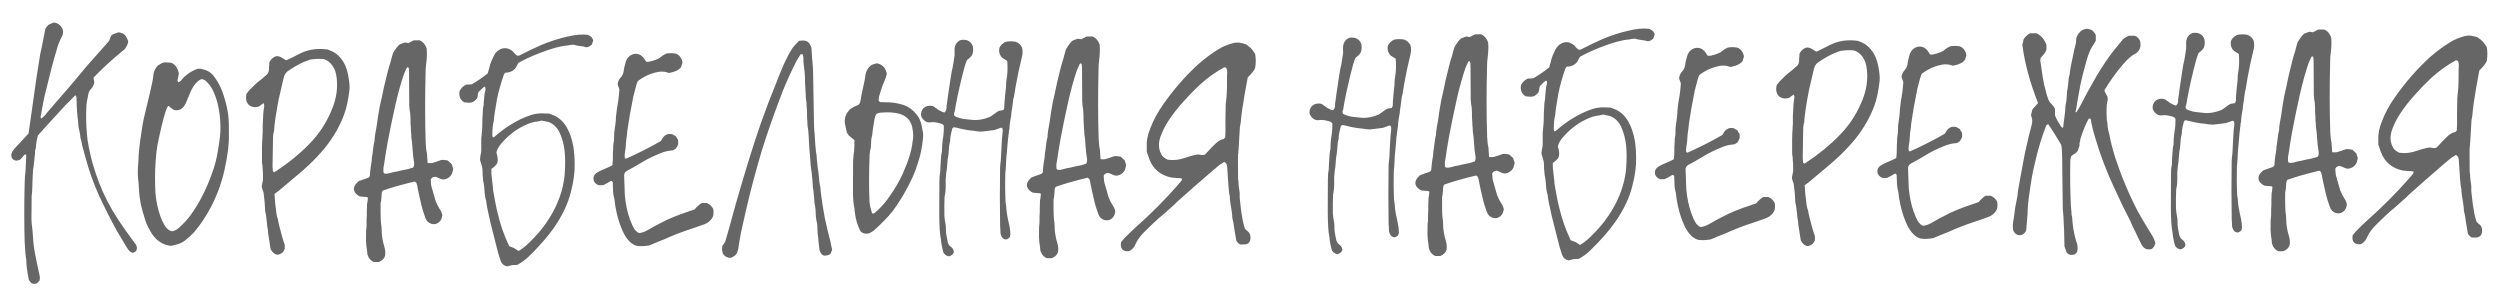 <?xml version="1.0" encoding="UTF-8"?> <svg xmlns="http://www.w3.org/2000/svg" width="216" height="25" viewBox="0 0 216 25" fill="none"> <path d="M11.752 21.144C11.84 21.335 11.849 21.499 11.781 21.638C11.746 21.725 11.643 21.795 11.47 21.848C11.366 21.797 11.305 21.771 11.287 21.771C11.183 21.702 11.078 21.582 10.973 21.409C10.518 20.649 10.238 20.182 10.133 20.01C9.555 18.956 9.029 17.919 8.556 16.898C8.082 15.861 7.676 14.711 7.34 13.447C7.287 13.274 7.216 13.015 7.127 12.668C7.056 12.305 6.994 12.037 6.941 11.864C6.94 11.742 6.922 11.604 6.886 11.448C6.851 11.275 6.815 11.11 6.78 10.954C6.761 10.799 6.752 10.66 6.751 10.539C6.751 10.504 6.751 10.478 6.751 10.461C6.679 10.097 6.632 9.439 6.61 8.485C6.609 8.468 6.6 8.399 6.582 8.277C6.548 8.243 6.504 8.243 6.452 8.278C6.039 8.714 5.789 8.967 5.703 9.036C5.1 9.699 4.54 10.308 4.023 10.866C3.989 10.901 3.739 11.18 3.274 11.702C3.172 12.084 3.113 12.44 3.098 12.769C3.081 12.821 3.064 12.882 3.047 12.952C3.047 13.004 3.039 13.073 3.022 13.16C3.023 13.229 3.023 13.281 3.023 13.316C2.99 13.524 2.973 13.671 2.974 13.758C2.925 14.278 2.883 14.599 2.849 14.721C2.849 14.738 2.841 14.903 2.826 15.215C2.827 15.336 2.819 15.518 2.803 15.761C2.804 15.986 2.797 16.194 2.781 16.385C2.782 16.576 2.765 16.758 2.732 16.931C2.732 16.949 2.732 17.044 2.733 17.217C2.721 18.102 2.716 18.665 2.717 18.907C2.718 19.15 2.737 19.384 2.773 19.609C2.791 19.696 2.819 20.008 2.856 20.545C2.876 21.03 2.958 21.61 3.1 22.285C3.225 22.926 3.323 23.385 3.394 23.662C3.412 23.731 3.43 23.826 3.448 23.948C3.448 23.965 3.44 24.06 3.423 24.234C3.406 24.268 3.38 24.294 3.346 24.312C3.329 24.347 3.303 24.373 3.268 24.39C3.251 24.425 3.234 24.451 3.217 24.469C3.026 24.539 2.862 24.54 2.723 24.472C2.653 24.42 2.574 24.316 2.487 24.161C2.344 23.434 2.272 22.88 2.269 22.498C2.269 22.394 2.26 22.325 2.242 22.29C2.206 22.082 2.169 21.615 2.13 20.887C2.087 19.362 2.086 17.706 2.128 15.921C2.142 15.366 2.166 15.011 2.2 14.854C2.23 14.126 2.254 13.658 2.27 13.45C2.27 13.433 2.243 13.389 2.191 13.32C2.122 13.355 2.036 13.443 1.933 13.582C1.847 13.704 1.76 13.782 1.674 13.817C1.484 13.905 1.31 13.897 1.154 13.794C0.997 13.674 0.944 13.501 0.995 13.275C1.046 13.102 1.175 12.91 1.382 12.701C1.761 12.3 2.036 12.004 2.208 11.812C2.208 11.812 2.295 11.716 2.467 11.525C2.667 10.102 2.775 9.348 2.792 9.261C2.942 8.185 3.05 7.413 3.117 6.945C3.25 6.06 3.367 5.314 3.468 4.707C3.502 4.603 3.654 3.857 3.923 2.468C4.044 2.294 4.13 2.19 4.181 2.155C4.25 2.103 4.406 2.032 4.648 1.944C4.908 1.978 5.108 2.08 5.248 2.253C5.423 2.46 5.484 2.676 5.434 2.902C5.417 2.989 5.408 3.032 5.408 3.032C5.134 3.554 4.946 4.04 4.845 4.491C4.657 5.064 4.318 6.366 3.827 8.397C3.793 8.553 3.692 9.083 3.524 9.985C3.49 10.106 3.508 10.193 3.578 10.245C3.629 10.21 3.75 10.096 3.94 9.904C3.974 9.852 4.026 9.783 4.094 9.696C4.18 9.591 4.249 9.513 4.301 9.46C4.404 9.339 4.628 9.077 4.973 8.677C5.334 8.276 5.601 7.971 5.773 7.762C5.928 7.588 6.144 7.335 6.419 7.004C6.695 6.673 6.875 6.456 6.961 6.351C7.409 5.811 7.753 5.411 7.995 5.149C8.046 5.08 8.494 4.575 9.338 3.634C9.39 3.582 9.433 3.512 9.467 3.425C9.501 3.321 9.535 3.234 9.569 3.164C9.604 3.095 9.638 3.043 9.672 3.008C9.724 2.973 9.906 2.903 10.217 2.797C10.338 2.796 10.495 2.839 10.686 2.924C10.825 3.062 10.904 3.157 10.921 3.209C10.957 3.261 11.009 3.382 11.08 3.572C11.046 3.815 10.944 4.041 10.771 4.25C9.719 5.105 8.822 5.925 8.081 6.709C8.1 6.848 8.109 6.917 8.109 6.917C8.161 7.055 8.154 7.194 8.085 7.333C8.034 7.472 7.956 7.594 7.853 7.698C7.75 7.803 7.681 7.925 7.647 8.063C7.529 8.653 7.47 8.974 7.471 9.026C7.424 9.945 7.437 10.803 7.511 11.6C7.53 11.912 7.585 12.284 7.674 12.717C7.781 13.254 7.887 13.713 7.994 14.094C8.188 14.751 8.373 15.305 8.549 15.755C8.971 16.861 9.523 17.933 10.205 18.969C10.555 19.505 11.018 20.161 11.595 20.937C11.612 20.954 11.665 21.024 11.752 21.144ZM19.771 10.647C19.772 10.733 19.772 10.829 19.773 10.933C19.774 11.037 19.774 11.141 19.775 11.245C19.775 11.349 19.776 11.444 19.776 11.531C19.799 12.449 19.666 13.525 19.379 14.757C19.142 15.816 18.758 16.858 18.227 17.884C17.798 18.701 17.308 19.432 16.757 20.076C16.55 20.303 16.292 20.538 15.981 20.782C15.739 20.957 15.497 21.071 15.255 21.125C15.238 21.125 15.099 21.16 14.84 21.231C14.718 21.232 14.658 21.232 14.658 21.232C13.964 21.115 13.415 20.71 13.013 20.019C12.803 19.657 12.653 19.337 12.565 19.06C12.406 18.575 12.274 18.108 12.167 17.658C12.078 17.208 12.023 16.758 12.004 16.307C11.984 15.908 11.956 15.588 11.92 15.345C11.902 15.224 11.9 14.938 11.915 14.487C11.915 14.418 11.923 14.314 11.939 14.175C11.956 14.037 11.964 13.932 11.964 13.863C11.961 13.361 12.043 12.571 12.21 11.496C12.293 10.906 12.361 10.507 12.411 10.299C12.445 10.142 12.623 9.396 12.944 8.059C13.148 7.209 13.249 6.697 13.248 6.524C13.263 6.212 13.392 5.925 13.633 5.664C13.875 5.506 14.039 5.419 14.125 5.401C14.229 5.383 14.455 5.39 14.802 5.423C15.149 5.577 15.367 5.888 15.457 6.355C15.389 6.702 15.347 6.911 15.33 6.98C15.348 7.015 15.374 7.058 15.409 7.109C15.461 7.092 15.513 7.066 15.565 7.031C15.616 6.978 15.659 6.935 15.694 6.9C15.728 6.865 15.763 6.821 15.797 6.769C15.849 6.717 15.892 6.673 15.927 6.639C16.22 6.36 16.565 6.141 16.963 5.983C17.118 5.93 17.266 5.92 17.405 5.954C17.856 6.038 18.203 6.236 18.448 6.546C18.78 6.978 19.034 7.436 19.21 7.92C19.562 8.889 19.749 9.798 19.771 10.647ZM18.823 13.044C18.991 12.073 19.065 11.379 19.045 10.963C19.042 10.391 18.987 9.837 18.88 9.3C18.772 8.728 18.596 8.201 18.351 7.717C18.193 7.423 17.992 7.173 17.748 6.966C17.627 6.88 17.505 6.838 17.384 6.838C17.211 6.943 17.125 6.996 17.125 6.996C16.849 7.223 16.616 7.562 16.428 8.014C16.394 8.101 16.351 8.205 16.3 8.326C16.249 8.448 16.198 8.57 16.146 8.691C16.112 8.796 16.069 8.891 16.018 8.978C15.932 9.169 15.794 9.326 15.604 9.448C15.553 9.466 15.457 9.493 15.319 9.528C15.215 9.529 15.12 9.521 15.033 9.504C14.963 9.469 14.867 9.401 14.746 9.297C14.624 9.194 14.554 9.142 14.537 9.142C14.451 9.247 14.365 9.438 14.28 9.716C14.093 10.306 13.873 11.218 13.62 12.45C13.536 12.901 13.478 13.395 13.446 13.933C13.382 14.852 13.379 15.788 13.436 16.741C13.492 17.382 13.634 18.04 13.863 18.714C13.951 18.957 14.074 19.216 14.232 19.492C14.407 19.769 14.616 19.932 14.858 19.983C15.101 19.947 15.326 19.824 15.533 19.615C15.895 19.284 16.205 18.944 16.463 18.596C17.219 17.551 17.845 16.326 18.34 14.919C18.562 14.311 18.723 13.686 18.823 13.044ZM30.08 6.48C30.188 7.052 30.225 7.476 30.192 7.754C30.093 8.621 29.941 9.333 29.736 9.888C29.36 10.896 28.811 11.852 28.088 12.758C27.658 13.28 27.193 13.777 26.693 14.248C26.399 14.527 26.063 14.823 25.684 15.137C25.442 15.347 24.881 15.818 24.002 16.551C23.984 16.551 23.889 16.621 23.717 16.761C23.755 17.384 23.792 17.791 23.828 17.982C23.846 18.069 23.864 18.224 23.883 18.45C23.919 18.675 23.963 18.839 24.015 18.943C24.034 19.151 24.149 19.636 24.362 20.397C24.379 20.466 24.415 20.587 24.468 20.76C24.521 20.916 24.565 21.046 24.6 21.15C24.6 21.15 24.601 21.262 24.602 21.488C24.602 21.522 24.585 21.557 24.55 21.592C24.533 21.627 24.516 21.662 24.499 21.696C24.482 21.731 24.465 21.757 24.448 21.775C24.31 21.914 24.145 21.993 23.955 22.011C23.729 21.978 23.538 21.814 23.38 21.521C23.236 20.637 23.164 20.178 23.164 20.144C23.163 20.023 23.154 19.91 23.136 19.806C23.101 19.702 23.074 19.494 23.055 19.182C23.018 18.801 22.982 18.541 22.946 18.403C22.911 18.299 22.893 18.135 22.891 17.909C22.89 17.684 22.853 17.285 22.781 16.714C22.763 16.593 22.736 16.506 22.701 16.454C22.631 16.247 22.604 16.108 22.621 16.039C22.621 16.021 22.654 15.857 22.722 15.544C22.721 15.458 22.721 15.319 22.72 15.128C22.718 14.92 22.709 14.73 22.69 14.556C22.689 14.383 22.671 14.219 22.636 14.063C22.629 12.971 22.634 12.338 22.651 12.165C22.668 12.095 22.675 11.956 22.674 11.748C22.691 11.627 22.699 11.48 22.698 11.306C22.697 11.133 22.696 10.968 22.695 10.812C22.711 10.656 22.719 10.518 22.719 10.396C22.733 9.928 22.757 9.599 22.791 9.408C22.842 9.217 22.841 9.052 22.788 8.914C22.771 8.914 22.702 8.958 22.581 9.045C22.477 9.115 22.408 9.167 22.374 9.202C22.045 9.308 21.759 9.266 21.515 9.077C21.271 8.853 21.2 8.524 21.301 8.09C21.456 7.899 21.542 7.794 21.56 7.777C21.887 7.428 22.18 7.158 22.439 6.966C22.474 6.948 22.689 6.765 23.086 6.416C23.189 6.277 23.24 6.129 23.239 5.973C23.239 5.904 23.239 5.843 23.238 5.791C23.255 5.722 23.264 5.652 23.263 5.583C23.263 5.514 23.262 5.462 23.262 5.427C23.331 5.253 23.434 5.114 23.572 5.009C23.779 4.835 24.004 4.807 24.247 4.927C24.265 4.927 24.421 5.022 24.717 5.211C24.786 5.193 24.976 5.105 25.288 4.948C25.374 4.895 25.581 4.79 25.91 4.632C26.567 4.299 27.302 4.173 28.118 4.255C28.118 4.255 28.187 4.264 28.326 4.28C28.447 4.332 28.508 4.357 28.508 4.357C29.081 4.562 29.526 5.002 29.842 5.676C29.947 5.935 30.027 6.203 30.08 6.48ZM28.59 9.661C28.967 8.827 29.144 8.002 29.122 7.188C29.102 6.599 29.012 6.166 28.855 5.889C28.645 5.492 28.357 5.233 27.992 5.114C27.698 5.064 27.299 5.075 26.797 5.147C26.658 5.2 26.589 5.226 26.589 5.226C26.105 5.385 25.543 5.683 24.904 6.12C24.714 6.242 24.585 6.434 24.517 6.694C24.264 7.753 24.12 8.369 24.086 8.542C23.85 9.774 23.717 10.659 23.685 11.197C23.686 11.318 23.669 11.405 23.635 11.457C23.601 11.613 23.585 11.83 23.586 12.107C23.573 12.853 23.56 13.607 23.547 14.37C23.548 14.491 23.557 14.63 23.576 14.785C23.576 14.785 23.61 14.82 23.68 14.889C23.801 14.819 23.862 14.784 23.862 14.784C24.967 14.05 25.916 13.273 26.708 12.454C27.518 11.634 28.146 10.703 28.59 9.661ZM39.027 14.178C39.063 14.299 39.107 14.437 39.16 14.593C39.143 14.645 39.126 14.715 39.109 14.801C39.092 14.888 39.075 14.949 39.058 14.984C38.921 15.279 38.679 15.454 38.333 15.508C38.246 15.508 38.16 15.492 38.073 15.457C38.003 15.423 37.925 15.389 37.838 15.355C37.769 15.32 37.708 15.295 37.656 15.278C37.465 15.261 37.327 15.323 37.241 15.462C37.224 15.497 37.215 15.514 37.215 15.514C37.234 15.861 37.253 16.051 37.27 16.086C37.465 16.795 37.589 17.228 37.642 17.384C37.765 17.678 37.87 17.885 37.957 18.006C38.097 18.213 38.185 18.412 38.221 18.602C38.171 18.95 38.016 19.184 37.757 19.307C37.618 19.377 37.454 19.387 37.263 19.336C37.002 19.251 36.828 19.07 36.74 18.793C36.581 18.343 36.475 18.006 36.422 17.781C36.226 16.933 36.111 16.404 36.075 16.197C36.074 16.11 36.039 15.972 35.968 15.781C35.951 15.781 35.908 15.747 35.838 15.678C34.661 15.962 33.735 16.227 33.06 16.474C33.009 16.595 32.983 16.656 32.983 16.656C32.983 16.656 32.975 16.777 32.959 17.02C32.944 17.263 32.919 17.445 32.885 17.567C32.873 18.59 32.894 19.231 32.948 19.49C32.966 19.612 32.975 19.75 32.976 19.906C32.978 20.357 33.059 20.842 33.218 21.361C33.289 21.603 33.308 21.846 33.274 22.089C33.206 22.332 33.026 22.515 32.731 22.638L32.316 22.64C32.038 22.538 31.846 22.313 31.74 21.967C31.739 21.829 31.712 21.595 31.658 21.266C31.621 20.919 31.611 20.651 31.627 20.46C31.625 20.079 31.632 19.845 31.649 19.758C31.666 19.706 31.674 19.558 31.672 19.316C31.672 19.229 31.672 19.125 31.671 19.004C31.687 18.865 31.695 18.735 31.695 18.613C31.694 18.475 31.693 18.362 31.693 18.276C31.708 17.946 31.715 17.729 31.715 17.625C31.732 17.608 31.757 17.426 31.79 17.079C31.738 17.027 31.616 17.002 31.425 17.003C31.408 17.003 31.304 16.995 31.113 16.979C31.009 16.927 30.957 16.902 30.957 16.902C30.47 16.558 30.45 16.168 30.898 15.732C30.898 15.715 30.95 15.68 31.053 15.627C31.348 15.521 31.598 15.433 31.806 15.363C31.91 15.31 31.961 15.232 31.961 15.128C31.96 14.989 31.985 14.746 32.035 14.399C32.102 14.052 32.135 13.784 32.134 13.593C32.168 13.437 32.201 13.203 32.234 12.89C32.267 12.578 32.309 12.344 32.36 12.188C32.359 12.032 32.384 11.797 32.434 11.485C32.484 11.173 32.518 10.991 32.535 10.939C32.618 10.314 32.71 9.733 32.811 9.195C32.845 9.073 32.904 8.813 32.988 8.414C33.073 7.997 33.14 7.676 33.191 7.451C33.428 6.427 33.614 5.724 33.751 5.342C33.751 5.307 33.819 5.055 33.955 4.586C34.195 4.186 34.393 3.934 34.548 3.829C34.79 3.741 34.938 3.688 34.989 3.671C35.111 3.687 35.206 3.704 35.276 3.721C35.483 3.616 35.639 3.537 35.742 3.484L36.262 3.481C36.54 3.601 36.741 3.834 36.864 4.18C36.901 4.596 36.887 5.047 36.82 5.532C36.787 5.775 36.771 6.018 36.772 6.261C36.715 8.393 36.718 10.421 36.781 12.345C36.801 12.761 36.837 13.064 36.89 13.254C36.89 13.306 36.909 13.583 36.947 14.086C37.12 14.102 37.25 14.101 37.337 14.084C37.441 14.066 37.709 13.977 38.141 13.819C38.28 13.818 38.358 13.818 38.375 13.818C38.393 13.818 38.497 13.834 38.688 13.868C38.897 14.057 39.01 14.161 39.027 14.178ZM35.727 14.431C35.795 14.291 35.803 14.101 35.749 13.858C35.714 13.703 35.677 13.356 35.64 12.819C35.62 12.49 35.602 12.282 35.584 12.195C35.548 12.022 35.53 11.806 35.528 11.546C35.51 11.442 35.501 11.312 35.5 11.156C35.499 11 35.49 10.844 35.471 10.688C35.471 10.532 35.47 10.393 35.469 10.272C35.45 10.029 35.441 9.865 35.44 9.778C35.405 9.64 35.377 9.414 35.358 9.103C35.356 8.773 35.354 8.297 35.35 7.673C35.347 7.049 35.344 6.572 35.342 6.243C35.341 6.017 35.323 5.879 35.288 5.827C35.218 5.793 35.166 5.81 35.132 5.88C35.029 6.106 34.952 6.279 34.901 6.401C34.645 7.148 34.399 8.033 34.162 9.057C33.892 10.272 33.664 11.374 33.479 12.363C33.445 12.554 33.387 12.901 33.303 13.404C33.236 13.89 33.178 14.263 33.127 14.523C33.127 14.541 33.128 14.662 33.129 14.887C33.147 14.905 33.173 14.939 33.208 14.991C33.347 15.025 33.529 15.006 33.754 14.936C33.996 14.865 34.16 14.829 34.247 14.829C34.368 14.794 34.515 14.758 34.688 14.723C34.879 14.687 35.061 14.651 35.234 14.615C35.407 14.562 35.554 14.518 35.675 14.483C35.675 14.483 35.692 14.465 35.727 14.431ZM51.253 3.474C51.254 3.526 51.211 3.657 51.125 3.865C51.005 3.97 50.884 4.04 50.763 4.075C50.641 4.076 50.581 4.076 50.581 4.076C50.476 4.025 50.311 3.991 50.086 3.975C49.861 3.942 49.704 3.908 49.617 3.874C49.565 3.857 49.47 3.857 49.331 3.875C49.297 3.876 49.245 3.885 49.176 3.902C49.124 3.92 49.08 3.929 49.046 3.929C48.457 3.967 47.643 4.188 46.605 4.593C45.879 4.874 45.274 5.155 44.79 5.435C44.705 5.592 44.662 5.67 44.662 5.67C44.525 6 44.249 6.201 43.833 6.273C43.816 6.273 43.772 6.273 43.703 6.273C43.668 6.291 43.642 6.3 43.625 6.3C43.556 6.404 43.522 6.465 43.522 6.482C43.266 7.212 43.071 7.915 42.936 8.592C42.768 9.529 42.676 10.153 42.661 10.465C42.576 10.743 42.535 11.168 42.538 11.74C42.538 11.74 42.556 11.783 42.591 11.87C42.66 11.852 42.695 11.843 42.695 11.843C43.126 11.459 43.575 11.119 44.041 10.821C44.68 10.419 45.302 10.121 45.908 9.927C46.202 9.839 46.505 9.793 46.817 9.792C46.834 9.792 47.042 9.799 47.441 9.814C47.65 9.9 47.763 9.942 47.78 9.942C48.301 10.147 48.711 10.526 49.008 11.079C49.254 11.529 49.43 12.056 49.538 12.662C49.609 13.113 49.647 13.606 49.65 14.144C49.671 14.854 49.563 15.67 49.326 16.59C49.072 17.596 48.592 18.613 47.887 19.64C47.32 20.458 46.554 21.329 45.588 22.253C45.312 22.497 45.019 22.707 44.708 22.882C44.413 22.901 44.257 22.91 44.24 22.91C44.205 22.911 44.067 22.946 43.825 23.017C43.547 22.966 43.355 22.803 43.25 22.526C43.161 22.267 43.091 22.042 43.038 21.851C42.789 20.865 42.568 19.991 42.373 19.229C42.16 18.329 42.035 17.688 41.998 17.307C41.928 17.134 41.883 16.866 41.863 16.502C41.844 16.138 41.808 15.87 41.755 15.697C41.737 15.593 41.718 15.402 41.699 15.125C41.698 14.847 41.688 14.639 41.67 14.501C41.67 14.466 41.608 14.25 41.484 13.852C41.467 13.817 41.475 13.687 41.508 13.462C41.559 13.254 41.584 13.071 41.583 12.915C41.583 12.898 41.581 12.664 41.579 12.213C41.577 11.953 41.585 11.806 41.602 11.771C41.619 11.598 41.635 11.416 41.651 11.225C41.667 11.034 41.675 10.818 41.673 10.575C41.672 10.332 41.68 10.142 41.696 10.003C41.711 9.552 41.735 9.274 41.77 9.17C41.787 9.136 41.795 9.04 41.794 8.884C41.825 8.347 41.875 7.974 41.944 7.765C41.96 7.644 41.942 7.549 41.89 7.48C41.786 7.515 41.605 7.672 41.346 7.951C41.329 7.985 41.312 8.038 41.295 8.107C41.296 8.159 41.287 8.228 41.271 8.315C41.254 8.385 41.237 8.445 41.22 8.497C41.116 8.619 41.056 8.68 41.039 8.68C40.935 8.785 40.814 8.846 40.676 8.864C40.537 8.883 40.442 8.883 40.39 8.866C40.372 8.866 40.277 8.858 40.104 8.842C39.756 8.618 39.624 8.29 39.708 7.856C39.811 7.699 39.889 7.595 39.94 7.543C39.992 7.49 40.104 7.412 40.277 7.307C40.312 7.307 40.381 7.306 40.485 7.306C40.606 7.287 40.701 7.278 40.771 7.278C41.237 7.015 41.695 6.701 42.143 6.334C42.279 5.865 42.347 5.614 42.347 5.579C42.398 5.405 42.501 5.162 42.655 4.849C42.74 4.675 42.852 4.527 42.99 4.405C43.422 4.074 43.855 4.08 44.291 4.424C44.325 4.458 44.369 4.51 44.421 4.579C44.474 4.631 44.508 4.665 44.526 4.683C44.526 4.683 44.578 4.726 44.683 4.812C44.769 4.811 44.821 4.811 44.839 4.811C45.634 4.408 46.273 4.101 46.758 3.89C47.518 3.574 48.254 3.335 48.963 3.175C49.708 2.998 50.305 2.943 50.757 3.009C50.774 3.009 50.8 3.018 50.835 3.035C50.869 3.052 50.904 3.069 50.939 3.086C50.974 3.103 51 3.121 51.017 3.138C51.104 3.189 51.183 3.302 51.253 3.474ZM42.968 14.078C42.916 14.216 42.744 14.391 42.45 14.601C42.453 14.999 42.463 15.207 42.48 15.224C42.498 15.363 42.535 15.692 42.59 16.212C42.59 16.368 42.6 16.463 42.617 16.498C42.635 16.636 42.689 16.939 42.779 17.407C42.868 17.874 42.948 18.238 43.019 18.497C43.232 19.398 43.523 20.245 43.891 21.041C43.891 21.041 43.926 21.118 43.996 21.274C44.257 21.376 44.396 21.428 44.413 21.427C44.431 21.445 44.561 21.531 44.805 21.685C45.081 21.528 45.383 21.292 45.711 20.978C46.211 20.49 46.624 20.028 46.951 19.593C47.777 18.496 48.334 17.341 48.621 16.126C48.723 15.674 48.781 15.275 48.796 14.929C48.845 14.287 48.841 13.672 48.786 13.083C48.731 12.528 48.589 11.992 48.361 11.473C48.133 11.006 47.81 10.696 47.393 10.543C47.324 10.525 47.124 10.483 46.795 10.416C46.57 10.469 46.457 10.496 46.457 10.496C46.128 10.515 45.747 10.63 45.315 10.84C44.572 11.191 43.907 11.706 43.322 12.386C43.115 12.612 42.969 12.873 42.884 13.168C43.008 13.531 43.035 13.835 42.968 14.078ZM61.611 18.028C61.664 18.201 61.665 18.418 61.615 18.678C61.444 19.043 61.159 19.287 60.761 19.411C60.623 19.464 60.424 19.534 60.164 19.622C59.905 19.71 59.723 19.772 59.619 19.807C58.858 20.054 58.114 20.345 57.388 20.678C57.319 20.696 56.887 20.872 56.091 21.205C55.658 21.277 55.294 21.288 54.999 21.238C54.548 21.102 54.164 20.714 53.849 20.074C53.603 19.555 53.409 18.976 53.267 18.335C53.16 17.816 53.106 17.487 53.105 17.348C53.105 17.262 53.078 17.132 53.025 16.959C52.989 16.768 52.971 16.621 52.97 16.517C52.969 16.361 52.959 16.101 52.94 15.737C52.94 15.737 52.914 15.703 52.861 15.634C52.809 15.634 52.766 15.643 52.731 15.66C52.697 15.678 52.654 15.704 52.602 15.739C52.55 15.774 52.507 15.8 52.472 15.818C52.472 15.818 52.351 15.879 52.109 16.002L51.719 16.004C51.511 15.919 51.372 15.789 51.301 15.616C51.23 15.357 51.298 15.14 51.506 14.965C51.609 14.895 51.73 14.825 51.868 14.755C51.955 14.72 52.076 14.667 52.231 14.597C52.404 14.527 52.525 14.474 52.595 14.439C52.612 14.439 52.716 14.386 52.906 14.281C52.922 14.143 52.93 14.065 52.93 14.047C52.947 13.926 52.955 13.744 52.953 13.501C52.952 13.241 52.959 13.05 52.976 12.929C52.974 12.617 52.99 12.4 53.024 12.279C53.041 12.209 53.05 12.14 53.049 12.07C53.048 11.88 53.056 11.672 53.072 11.446C53.105 11.221 53.138 10.978 53.171 10.718C53.205 10.458 53.221 10.249 53.22 10.094C53.269 9.591 53.336 9.122 53.42 8.688C53.453 8.463 53.486 8.142 53.518 7.726C53.43 7.484 53.377 7.337 53.36 7.285C53.393 7.059 53.47 6.877 53.591 6.737C53.78 6.546 53.883 6.311 53.899 6.034C53.898 5.982 53.941 5.799 54.026 5.487C54.127 5.053 54.359 4.783 54.723 4.677C55.121 4.588 55.443 4.733 55.687 5.113C55.687 5.113 55.731 5.183 55.819 5.321C55.923 5.337 55.975 5.346 55.975 5.346C56.252 5.31 56.546 5.221 56.857 5.081C56.944 5.046 57.021 4.993 57.09 4.923C57.211 4.819 57.367 4.723 57.557 4.635C57.782 4.582 58.059 4.58 58.389 4.63C58.701 4.75 58.894 5 58.965 5.381C58.965 5.416 58.957 5.459 58.94 5.511C58.923 5.546 58.906 5.589 58.889 5.641C58.871 5.693 58.863 5.737 58.863 5.771C58.743 5.945 58.562 6.076 58.319 6.165C58.302 6.182 58.147 6.226 57.852 6.297C57.748 6.298 57.696 6.289 57.696 6.272C57.366 6.153 56.993 6.155 56.578 6.278C56.544 6.296 56.483 6.314 56.396 6.331C56.327 6.349 56.275 6.367 56.241 6.384C55.877 6.508 55.506 6.709 55.126 6.989C55.057 7.093 54.989 7.284 54.921 7.562C54.853 7.805 54.786 8.065 54.718 8.343C54.667 8.621 54.608 8.933 54.541 9.28C54.474 9.61 54.423 9.87 54.39 10.061C54.39 10.165 54.373 10.278 54.34 10.399C54.323 10.521 54.306 10.633 54.289 10.737C54.273 10.824 54.256 10.928 54.239 11.05C54.223 11.171 54.206 11.284 54.189 11.388C54.19 11.492 54.173 11.648 54.14 11.856C54.106 12.047 54.09 12.195 54.09 12.299C54.075 12.628 54.042 12.931 53.992 13.209C53.975 13.279 53.967 13.4 53.968 13.573C53.968 13.573 53.985 13.617 54.02 13.703C54.072 13.703 54.098 13.703 54.098 13.703C54.358 13.597 54.825 13.378 55.499 13.045C56.19 12.694 56.726 12.405 57.106 12.178C57.192 12.038 57.243 11.951 57.26 11.917C57.432 11.673 57.657 11.559 57.934 11.575C57.934 11.575 57.986 11.583 58.09 11.6C58.108 11.617 58.212 11.677 58.404 11.78C58.421 11.815 58.447 11.867 58.482 11.936C58.535 12.005 58.57 12.056 58.587 12.091C58.606 12.282 58.606 12.412 58.59 12.481C58.572 12.533 58.512 12.646 58.409 12.82C58.358 12.855 58.28 12.908 58.176 12.977C58.055 12.995 57.995 13.005 57.995 13.005C57.7 13.024 57.362 13.112 56.982 13.27C56.429 13.499 55.962 13.727 55.582 13.954C55.392 14.059 55.124 14.217 54.779 14.427C54.433 14.619 54.226 14.733 54.157 14.768C54.157 14.768 54.113 14.803 54.027 14.873C53.958 14.96 53.924 15.056 53.925 15.16C53.965 16.199 53.986 16.771 53.986 16.875C54.06 17.655 54.203 18.339 54.414 18.927C54.538 19.273 54.678 19.575 54.835 19.834C54.888 19.886 54.94 19.938 54.992 19.99C55.097 20.11 55.218 20.153 55.357 20.117C55.547 20.082 55.764 19.994 56.005 19.854C56.524 19.556 56.878 19.364 57.068 19.276C57.708 18.925 58.538 18.583 59.558 18.248C59.576 18.248 59.731 18.195 60.026 18.089C60.06 18.054 60.112 17.993 60.181 17.906C60.267 17.819 60.344 17.749 60.413 17.697C60.482 17.627 60.56 17.575 60.646 17.54L61.062 17.537C61.306 17.64 61.489 17.803 61.611 18.028ZM71.74 20.831C71.74 20.848 71.793 21.108 71.9 21.61C71.848 21.697 71.797 21.81 71.746 21.949C71.573 22.054 71.383 22.098 71.175 22.082C71.036 22.031 70.931 21.919 70.861 21.746C70.826 21.659 70.808 21.616 70.808 21.616C70.79 21.425 70.762 21.2 70.726 20.941C70.707 20.663 70.68 20.403 70.644 20.161C70.625 19.918 70.615 19.693 70.614 19.485C70.613 19.381 70.586 19.225 70.533 19.018C70.497 18.792 70.479 18.619 70.478 18.498C70.476 18.134 70.44 17.813 70.369 17.537C70.369 17.519 70.359 17.372 70.34 17.095C70.303 16.592 70.266 16.289 70.231 16.185C70.231 16.168 70.231 16.151 70.231 16.133C70.192 15.492 70.164 15.154 70.147 15.12C70.146 15.033 70.128 14.886 70.092 14.678C70.074 14.47 70.056 14.314 70.038 14.21C69.981 13.379 69.944 12.911 69.926 12.807C69.925 12.772 69.906 12.417 69.868 11.741C69.848 11.36 69.821 11.1 69.785 10.962C69.767 10.893 69.758 10.728 69.756 10.468C69.756 10.364 69.746 10.243 69.728 10.104C69.727 9.948 69.727 9.801 69.726 9.662C69.725 9.506 69.716 9.376 69.698 9.272C69.696 8.943 69.677 8.709 69.642 8.57C69.624 8.484 69.614 8.319 69.613 8.077C69.595 7.938 69.585 7.791 69.584 7.635C69.583 7.479 69.574 7.323 69.556 7.167C69.555 6.994 69.554 6.846 69.553 6.725C69.533 6.326 69.506 6.023 69.47 5.815C69.452 5.694 69.433 5.53 69.415 5.322C69.414 5.114 69.413 4.992 69.413 4.958C69.413 4.958 69.395 4.871 69.359 4.698C69.255 4.664 69.186 4.673 69.152 4.725C69.031 4.917 68.928 5.082 68.842 5.221C68.397 6.09 67.994 6.968 67.635 7.854C66.918 9.713 66.321 11.406 65.844 12.934C65.317 14.705 64.867 16.389 64.495 17.986C64.258 19.044 64.098 19.756 64.013 20.12C63.896 20.762 63.828 21.153 63.812 21.292C63.812 21.378 63.804 21.448 63.787 21.5C63.787 21.535 63.745 21.665 63.659 21.89C63.574 22.047 63.392 22.178 63.116 22.284C62.804 22.268 62.577 22.131 62.437 21.872C62.401 21.664 62.383 21.551 62.383 21.534C62.383 21.534 62.392 21.438 62.408 21.248C62.545 21.073 62.614 20.978 62.614 20.96C62.648 20.891 62.666 20.856 62.666 20.856C62.938 19.936 63.124 19.276 63.226 18.877C63.26 18.755 63.32 18.538 63.404 18.226C63.489 17.913 63.557 17.67 63.608 17.497C64.39 14.771 65.097 12.496 65.728 10.673C66.171 9.422 66.615 8.258 67.06 7.181C67.452 6.156 67.769 5.418 68.009 4.966C68.129 4.722 68.266 4.479 68.421 4.235C68.49 4.114 68.593 3.983 68.731 3.844C68.748 3.826 68.851 3.722 69.041 3.53C69.231 3.511 69.327 3.502 69.327 3.502C69.656 3.483 69.882 3.612 70.005 3.888C70.005 3.906 70.04 3.983 70.11 4.122C70.111 4.191 70.13 4.494 70.167 5.031C70.222 5.568 70.251 5.984 70.252 6.279C70.256 6.868 70.281 8.333 70.33 10.673C70.332 11.019 70.351 11.322 70.387 11.582C70.387 11.6 70.406 11.912 70.444 12.518C70.481 13.003 70.518 13.306 70.553 13.427C70.553 13.462 70.563 13.601 70.582 13.843C70.637 14.415 70.682 14.77 70.718 14.909C70.718 14.926 70.727 15.021 70.745 15.194C70.783 15.714 70.828 16.035 70.881 16.156C70.882 16.346 70.909 16.615 70.963 16.961C71.017 17.29 71.044 17.489 71.045 17.559C71.099 17.888 71.171 18.312 71.26 18.831C71.438 19.645 71.598 20.312 71.74 20.831ZM79.75 11.477C79.769 11.633 79.769 11.772 79.753 11.893C79.704 12.396 79.654 12.743 79.603 12.934C79.552 13.264 79.459 13.628 79.323 14.028C79.17 14.514 79.025 14.913 78.888 15.226C78.374 16.356 77.79 17.356 77.137 18.226C76.707 18.766 76.147 19.341 75.457 19.952C75.439 19.969 75.318 20.039 75.094 20.162C74.817 20.233 74.574 20.182 74.365 20.01C74.312 19.941 74.225 19.742 74.102 19.413C73.978 19.067 73.898 18.704 73.861 18.323C73.861 18.305 73.852 18.262 73.835 18.193C73.834 18.123 73.834 18.072 73.834 18.037C73.745 17.725 73.699 17.214 73.695 16.504C73.692 15.984 73.696 15.126 73.706 13.93C73.722 13.583 73.746 13.331 73.78 13.175C73.797 13.123 73.805 13.002 73.804 12.811C73.821 12.759 73.828 12.525 73.826 12.109C73.53 11.868 73.364 11.73 73.329 11.696C73.329 11.696 73.277 11.618 73.172 11.463C73.083 11.082 73.039 10.883 73.039 10.865C72.95 10.554 72.966 10.25 73.086 9.955C73.086 9.955 73.103 9.912 73.137 9.825C73.309 9.581 73.438 9.433 73.524 9.38C73.611 9.311 73.835 9.197 74.198 9.039C74.284 8.934 74.336 8.813 74.352 8.674C74.369 8.518 74.436 8.171 74.554 7.633C74.673 7.147 74.757 6.704 74.807 6.305C74.909 5.993 75.081 5.758 75.323 5.6C75.34 5.6 75.478 5.556 75.738 5.468C75.946 5.501 76.12 5.578 76.259 5.699C76.416 5.802 76.539 6.027 76.627 6.373C76.576 6.598 76.491 6.842 76.371 7.102C76.269 7.311 76.124 7.736 75.937 8.379C75.937 8.379 75.929 8.492 75.913 8.717C75.947 8.734 75.991 8.769 76.043 8.82C76.477 8.835 76.711 8.842 76.745 8.842C77.109 8.84 77.552 8.916 78.073 9.069C78.507 9.222 78.881 9.498 79.195 9.894C79.405 10.136 79.554 10.473 79.643 10.906C79.679 11.096 79.715 11.287 79.75 11.477ZM78.845 12.236C78.93 11.907 78.918 11.482 78.811 10.963C78.669 10.374 78.294 9.995 77.687 9.825C77.253 9.706 76.733 9.674 76.126 9.73C75.936 9.731 75.789 9.784 75.685 9.888C75.634 10.01 75.608 10.079 75.608 10.097C75.574 10.201 75.549 10.314 75.532 10.435C75.415 11.112 75.357 11.528 75.358 11.684C75.289 11.893 75.256 12.17 75.258 12.517C75.259 12.638 75.234 12.803 75.183 13.011C75.15 13.202 75.133 13.341 75.133 13.427C75.073 15.04 75.072 16.392 75.13 17.483C75.149 17.726 75.22 18.038 75.344 18.418C75.396 18.435 75.422 18.444 75.422 18.444C75.491 18.444 75.535 18.435 75.552 18.417C76 18.033 76.371 17.641 76.663 17.241C77.248 16.44 77.694 15.692 78.002 14.997C78.499 13.885 78.779 12.965 78.845 12.236ZM88.298 4.097C88.368 4.356 88.37 4.616 88.302 4.877C88.285 4.929 88.183 5.371 87.998 6.205C87.812 7.107 87.686 7.801 87.619 8.287C87.568 8.443 87.526 8.677 87.493 8.989C87.461 9.302 87.427 9.527 87.393 9.666C87.394 9.839 87.361 10.082 87.293 10.395C87.243 10.707 87.219 10.932 87.219 11.071C87.22 11.123 87.211 11.175 87.194 11.227C87.194 11.262 87.186 11.296 87.169 11.331C87.169 11.366 87.169 11.409 87.169 11.461C87.17 11.496 87.161 11.531 87.144 11.565C87.128 11.791 87.112 11.93 87.094 11.982C87.046 12.606 87.014 12.988 86.997 13.126C86.997 13.144 86.981 13.308 86.948 13.621C86.917 14.314 86.893 14.713 86.877 14.817C86.86 14.886 86.852 15.051 86.853 15.311C86.84 16.022 86.843 16.585 86.863 17.001C86.865 17.33 86.884 17.573 86.919 17.729C86.937 17.798 86.946 17.885 86.947 17.989C86.966 18.335 87.056 18.846 87.216 19.521C87.269 19.798 87.297 20.058 87.298 20.301C87.298 20.301 87.281 20.361 87.247 20.483C87.195 20.57 87.092 20.64 86.936 20.693C86.832 20.693 86.728 20.651 86.623 20.564C86.519 20.426 86.457 20.279 86.439 20.123C86.438 19.916 86.428 19.725 86.41 19.552C86.383 17.888 86.382 16.206 86.407 14.508C86.423 14.317 86.431 14.204 86.431 14.169C86.465 14.013 86.497 13.536 86.527 12.739C86.558 12.08 86.59 11.655 86.624 11.464C86.641 11.395 86.64 11.282 86.622 11.126C86.622 11.126 86.587 11.092 86.517 11.023C86.275 11.111 86.076 11.181 85.92 11.234C85.678 11.27 85.539 11.289 85.504 11.289C85.054 11.343 84.82 11.371 84.803 11.371C84.716 11.371 84.586 11.363 84.413 11.347C84.257 11.313 84.153 11.296 84.1 11.297C83.667 11.264 83.164 11.172 82.591 11.019C82.574 11.019 82.504 11.011 82.383 10.994C82.314 11.064 82.279 11.099 82.279 11.099C82.177 11.463 82.118 11.767 82.103 12.01C82.103 12.149 82.087 12.261 82.052 12.348C82.019 12.47 81.994 12.678 81.978 12.973C81.962 13.25 81.938 13.467 81.904 13.623C81.887 13.675 81.87 13.814 81.854 14.039C81.822 14.525 81.789 14.829 81.755 14.95C81.755 14.967 81.739 15.158 81.707 15.522C81.707 15.626 81.708 15.782 81.709 15.99C81.71 16.198 81.703 16.38 81.686 16.536C81.67 16.692 81.645 16.849 81.611 17.005C81.612 17.143 81.605 17.395 81.589 17.759C81.591 18.106 81.593 18.409 81.594 18.669C81.613 18.912 81.649 19.154 81.703 19.396C81.721 19.518 81.73 19.665 81.731 19.838C81.715 20.029 81.769 20.401 81.894 20.955C81.947 21.128 82.043 21.258 82.182 21.344C82.304 21.43 82.382 21.568 82.418 21.758C82.385 21.949 82.238 22.08 81.978 22.151C81.753 22.1 81.596 21.988 81.508 21.816C81.385 21.366 81.313 20.985 81.294 20.673C81.205 20.274 81.157 19.547 81.151 18.489C81.149 17.987 81.152 17.085 81.162 15.785C81.16 15.369 81.184 15.066 81.235 14.875C81.235 14.84 81.242 14.649 81.258 14.303C81.289 13.661 81.33 13.262 81.381 13.106C81.381 13.089 81.388 12.898 81.404 12.534C81.436 12.187 81.469 11.927 81.503 11.753C81.537 11.545 81.552 11.25 81.55 10.869C81.498 10.783 81.445 10.731 81.393 10.714C81.011 10.578 80.681 10.527 80.404 10.564C80.404 10.581 80.318 10.581 80.144 10.565C79.884 10.48 79.701 10.307 79.595 10.048C79.542 9.858 79.584 9.65 79.722 9.423C79.877 9.232 80.084 9.135 80.344 9.134C80.5 9.133 80.63 9.167 80.735 9.236C80.752 9.253 80.778 9.279 80.813 9.313C80.848 9.33 80.883 9.348 80.918 9.365C80.935 9.382 80.961 9.408 80.996 9.442C81.031 9.459 81.057 9.477 81.074 9.494C81.318 9.631 81.491 9.708 81.596 9.725C81.682 9.638 81.725 9.585 81.725 9.568C81.759 9.499 81.776 9.429 81.775 9.36C81.775 9.221 81.791 9.065 81.825 8.891C81.858 8.701 81.883 8.51 81.9 8.319C81.933 8.128 81.958 7.963 81.975 7.825C82.008 7.616 82.058 7.278 82.125 6.81C82.192 6.341 82.259 5.986 82.327 5.743C82.327 5.708 82.377 5.387 82.477 4.78C82.475 4.45 82.475 4.277 82.474 4.26C82.49 3.913 82.636 3.661 82.912 3.503C82.999 3.468 83.042 3.451 83.042 3.451C83.561 3.378 83.9 3.567 84.059 4.017C84.095 4.242 84.087 4.441 84.036 4.615C84.019 4.684 83.985 4.754 83.934 4.823C83.899 4.876 83.865 4.919 83.83 4.954C83.796 4.972 83.744 5.015 83.675 5.085C83.606 5.137 83.563 5.172 83.546 5.19C83.426 5.45 83.281 5.937 83.112 6.648C82.824 7.828 82.622 8.792 82.504 9.538C82.505 9.572 82.496 9.616 82.479 9.668C82.462 9.703 82.445 9.746 82.428 9.798C82.428 9.833 82.428 9.867 82.429 9.902C82.429 9.902 82.446 9.945 82.481 10.032C82.759 10.169 83.046 10.254 83.341 10.287C83.705 10.319 83.939 10.344 84.043 10.361C84.165 10.378 84.329 10.377 84.537 10.358C84.71 10.34 84.892 10.304 85.083 10.251C85.117 10.251 85.273 10.198 85.55 10.092C85.584 10.075 85.697 9.996 85.886 9.857C86.076 9.699 86.232 9.603 86.353 9.568C86.457 9.55 86.569 9.532 86.69 9.514C86.742 9.41 86.767 9.349 86.767 9.332C86.766 9.106 86.79 8.742 86.839 8.239C86.906 7.736 86.938 7.346 86.936 7.069C86.936 7.017 86.953 6.904 86.987 6.73C87.054 6.331 87.068 5.863 87.031 5.326C87.03 5.309 87.022 5.283 87.004 5.248C86.865 5.162 86.726 5.076 86.587 4.99C86.36 4.749 86.28 4.464 86.348 4.134C86.45 3.908 86.632 3.734 86.891 3.611C87.168 3.557 87.454 3.556 87.749 3.606C87.992 3.691 88.175 3.855 88.298 4.097ZM97.171 13.849C97.206 13.97 97.25 14.108 97.303 14.264C97.286 14.316 97.269 14.386 97.252 14.472C97.236 14.559 97.219 14.62 97.202 14.655C97.065 14.95 96.823 15.125 96.477 15.179C96.39 15.179 96.303 15.162 96.216 15.128C96.147 15.094 96.069 15.06 95.982 15.025C95.912 14.991 95.851 14.966 95.799 14.948C95.608 14.932 95.47 14.994 95.384 15.133C95.367 15.168 95.359 15.185 95.359 15.185C95.378 15.531 95.396 15.722 95.414 15.757C95.609 16.466 95.732 16.899 95.785 17.055C95.908 17.349 96.013 17.556 96.101 17.677C96.241 17.884 96.328 18.083 96.364 18.273C96.314 18.62 96.159 18.855 95.9 18.978C95.762 19.048 95.597 19.058 95.406 19.007C95.146 18.922 94.972 18.741 94.883 18.464C94.725 18.014 94.619 17.677 94.566 17.451C94.37 16.603 94.254 16.075 94.218 15.867C94.218 15.781 94.183 15.642 94.112 15.452C94.095 15.452 94.051 15.418 93.981 15.349C92.804 15.633 91.879 15.898 91.204 16.145C91.153 16.266 91.127 16.327 91.127 16.327C91.127 16.327 91.119 16.448 91.103 16.691C91.087 16.934 91.062 17.116 91.028 17.238C91.017 18.26 91.038 18.901 91.091 19.161C91.109 19.282 91.119 19.421 91.12 19.577C91.122 20.028 91.203 20.513 91.362 21.032C91.433 21.274 91.451 21.517 91.418 21.759C91.35 22.002 91.169 22.186 90.875 22.308L90.459 22.311C90.181 22.208 89.989 21.984 89.883 21.638C89.882 21.499 89.855 21.266 89.801 20.936C89.765 20.59 89.754 20.321 89.771 20.131C89.769 19.749 89.776 19.515 89.793 19.428C89.81 19.376 89.817 19.229 89.816 18.986C89.816 18.9 89.815 18.796 89.814 18.674C89.831 18.536 89.839 18.406 89.838 18.284C89.837 18.146 89.837 18.033 89.836 17.946C89.852 17.617 89.859 17.4 89.859 17.296C89.876 17.279 89.901 17.097 89.933 16.75C89.881 16.698 89.76 16.673 89.569 16.674C89.552 16.674 89.448 16.666 89.257 16.649C89.153 16.598 89.1 16.572 89.1 16.572C88.613 16.229 88.594 15.839 89.042 15.403C89.042 15.385 89.093 15.35 89.197 15.298C89.491 15.192 89.742 15.104 89.95 15.034C90.053 14.981 90.105 14.903 90.104 14.799C90.103 14.66 90.128 14.417 90.178 14.07C90.246 13.723 90.279 13.454 90.278 13.264C90.311 13.107 90.345 12.873 90.377 12.561C90.41 12.249 90.452 12.015 90.504 11.858C90.503 11.702 90.527 11.468 90.578 11.156C90.628 10.844 90.661 10.662 90.678 10.609C90.761 9.985 90.853 9.404 90.954 8.866C90.988 8.744 91.048 8.484 91.132 8.085C91.216 7.668 91.284 7.347 91.335 7.122C91.571 6.098 91.758 5.395 91.894 5.012C91.894 4.978 91.962 4.726 92.098 4.257C92.339 3.857 92.537 3.605 92.692 3.5C92.934 3.412 93.081 3.359 93.133 3.341C93.254 3.358 93.35 3.375 93.419 3.392C93.627 3.287 93.782 3.208 93.886 3.155L94.406 3.152C94.684 3.272 94.885 3.505 95.008 3.851C95.045 4.267 95.03 4.717 94.964 5.203C94.93 5.446 94.914 5.689 94.916 5.931C94.859 8.064 94.862 10.092 94.924 12.015C94.944 12.431 94.981 12.734 95.034 12.925C95.034 12.977 95.053 13.254 95.09 13.757C95.264 13.773 95.394 13.772 95.48 13.754C95.584 13.736 95.853 13.648 96.285 13.49C96.424 13.489 96.502 13.489 96.519 13.488C96.536 13.488 96.64 13.505 96.831 13.539C97.04 13.728 97.153 13.831 97.171 13.849ZM93.87 14.101C93.939 13.962 93.947 13.772 93.893 13.529C93.858 13.373 93.821 13.027 93.783 12.49C93.764 12.161 93.745 11.953 93.728 11.866C93.692 11.693 93.673 11.476 93.672 11.216C93.654 11.113 93.645 10.983 93.644 10.827C93.643 10.671 93.633 10.515 93.615 10.359C93.614 10.203 93.613 10.064 93.613 9.943C93.594 9.7 93.584 9.536 93.584 9.449C93.548 9.31 93.521 9.085 93.502 8.773C93.5 8.444 93.497 7.967 93.494 7.343C93.49 6.719 93.487 6.243 93.486 5.913C93.484 5.688 93.466 5.55 93.431 5.498C93.362 5.463 93.31 5.481 93.276 5.551C93.173 5.777 93.096 5.95 93.044 6.072C92.789 6.819 92.543 7.704 92.306 8.728C92.035 9.943 91.808 11.045 91.623 12.034C91.589 12.225 91.53 12.572 91.447 13.075C91.38 13.561 91.321 13.934 91.271 14.194C91.271 14.211 91.272 14.333 91.273 14.558C91.29 14.575 91.317 14.61 91.352 14.662C91.49 14.695 91.672 14.677 91.897 14.607C92.139 14.536 92.304 14.5 92.391 14.5C92.512 14.464 92.659 14.429 92.832 14.393C93.022 14.357 93.204 14.322 93.377 14.286C93.55 14.233 93.698 14.189 93.819 14.154C93.819 14.154 93.836 14.136 93.87 14.101ZM108.443 4.659C108.514 5.022 108.516 5.421 108.45 5.855C108.381 6.063 108.166 6.342 107.804 6.69C107.569 7.94 107.435 8.712 107.402 9.007C107.351 9.25 107.301 9.597 107.251 10.047C107.219 10.481 107.178 10.793 107.127 10.984C107.127 11.002 107.111 11.27 107.079 11.79C107.032 12.675 107.001 13.16 106.984 13.247C106.967 13.299 106.959 13.447 106.96 13.689C106.962 14.036 106.965 14.591 106.97 15.353C106.971 15.492 106.98 15.579 106.997 15.613C106.998 15.682 107.007 15.838 107.026 16.081C107.062 16.323 107.089 16.514 107.107 16.652C107.107 16.704 107.108 16.852 107.11 17.095C107.128 17.32 107.147 17.493 107.165 17.614C107.183 17.77 107.21 17.995 107.246 18.29C107.3 18.584 107.345 18.852 107.381 19.095C107.434 19.337 107.496 19.562 107.567 19.77C107.584 19.787 107.61 19.813 107.645 19.848C107.68 19.865 107.706 19.89 107.724 19.925C107.759 19.942 107.793 19.968 107.828 20.002C107.863 20.037 107.889 20.063 107.907 20.08C108.011 20.218 108.056 20.391 108.04 20.599C108.024 20.911 107.86 21.086 107.549 21.122C107.531 21.122 107.401 21.123 107.159 21.124C107.037 21.056 106.976 21.013 106.976 20.995C106.976 20.995 106.924 20.935 106.819 20.814C106.783 20.624 106.729 20.303 106.657 19.853C106.603 19.403 106.54 19.056 106.469 18.814C106.468 18.641 106.45 18.442 106.414 18.216C106.378 17.991 106.342 17.766 106.306 17.541C106.27 17.316 106.252 17.108 106.251 16.917C106.25 16.883 106.242 16.857 106.224 16.84C106.17 16.545 106.105 15.731 106.028 14.396C106.01 14.293 105.993 14.215 105.975 14.163C105.957 14.146 105.896 14.085 105.792 13.982C105.55 14.139 105.421 14.218 105.403 14.218C104.834 14.689 104.394 15.065 104.084 15.344C103.687 15.675 102.893 16.373 101.704 17.437C101.652 17.489 101.574 17.568 101.471 17.672C101.367 17.76 101.298 17.821 101.264 17.856C100.764 18.309 100.393 18.632 100.151 18.824C99.927 19.016 99.548 19.373 99.013 19.896C98.565 20.315 98.256 20.733 98.085 21.15C97.999 21.341 97.87 21.497 97.697 21.62C97.594 21.672 97.542 21.699 97.542 21.699C97.299 21.735 97.108 21.684 96.969 21.546C96.847 21.408 96.811 21.2 96.861 20.922C97.051 20.696 97.154 20.574 97.171 20.557C97.55 20.173 97.886 19.851 98.18 19.589C99.473 18.438 100.662 17.244 101.747 16.007C101.747 15.989 101.79 15.937 101.876 15.85C101.963 15.746 102.031 15.667 102.083 15.615C102.083 15.598 102.1 15.537 102.134 15.433C102.047 15.398 101.891 15.382 101.666 15.383C101.458 15.367 101.293 15.351 101.172 15.334C100.807 15.249 100.494 15.121 100.233 14.949C99.92 14.743 99.667 14.467 99.475 14.122C99.387 13.983 99.255 13.646 99.079 13.11C99.077 12.798 99.076 12.633 99.076 12.616C99.056 12.165 99.157 11.662 99.379 11.106C99.653 10.377 100.038 9.664 100.537 8.968C101.431 7.697 102.43 6.556 103.534 5.545C104.137 5.021 104.716 4.593 105.268 4.261C105.493 4.121 105.674 4.024 105.813 3.972C106.297 3.778 106.634 3.681 106.825 3.68C107.033 3.661 107.311 3.712 107.658 3.831C107.902 4.003 108.05 4.124 108.102 4.193C108.172 4.262 108.285 4.417 108.443 4.659ZM105.919 8.859C105.952 8.599 105.976 8.339 105.992 8.079C106.008 7.801 106.015 7.455 106.012 7.039C106.01 6.623 106.017 6.362 106.034 6.258C106.033 6.154 106.015 6.042 105.98 5.921C105.98 5.903 105.936 5.869 105.849 5.817C105.797 5.818 105.771 5.818 105.771 5.818C105.028 6.221 104.32 6.727 103.648 7.338C103.165 7.791 102.683 8.288 102.2 8.828C101.718 9.368 101.305 9.899 100.961 10.421C100.669 10.873 100.438 11.334 100.267 11.803C100.08 12.341 100.091 12.827 100.302 13.259C100.319 13.276 100.337 13.302 100.354 13.337C100.372 13.371 100.38 13.397 100.381 13.415C100.52 13.587 100.694 13.716 100.903 13.802C101.406 13.868 101.9 13.813 102.384 13.637C102.903 13.461 103.292 13.363 103.552 13.345C103.587 13.344 103.63 13.353 103.682 13.37C103.734 13.387 103.778 13.395 103.812 13.395C103.864 13.395 103.916 13.395 103.968 13.394C104.02 13.377 104.072 13.359 104.124 13.341C104.572 12.853 104.839 12.575 104.925 12.505C105.184 12.226 105.452 12.06 105.729 12.006C105.729 12.006 105.772 11.963 105.858 11.876C105.873 11.529 105.881 11.338 105.881 11.303C105.88 11.147 105.878 10.853 105.876 10.419C105.89 9.969 105.897 9.622 105.896 9.379C105.894 9.102 105.902 8.928 105.919 8.859ZM121.863 3.907C121.934 4.166 121.936 4.426 121.868 4.687C121.851 4.739 121.749 5.181 121.563 6.014C121.378 6.917 121.252 7.611 121.185 8.097C121.134 8.253 121.092 8.487 121.059 8.799C121.026 9.112 120.993 9.337 120.959 9.476C120.96 9.649 120.927 9.892 120.859 10.204C120.809 10.517 120.784 10.742 120.785 10.881C120.785 10.933 120.777 10.985 120.76 11.037C120.76 11.072 120.752 11.107 120.735 11.141C120.735 11.176 120.735 11.219 120.735 11.271C120.736 11.306 120.727 11.341 120.71 11.375C120.694 11.601 120.677 11.74 120.66 11.792C120.612 12.416 120.579 12.797 120.563 12.936C120.563 12.954 120.547 13.118 120.514 13.431C120.483 14.124 120.459 14.523 120.443 14.627C120.426 14.696 120.418 14.861 120.419 15.121C120.406 15.832 120.409 16.395 120.429 16.811C120.431 17.14 120.45 17.383 120.485 17.539C120.503 17.608 120.512 17.695 120.513 17.799C120.532 18.145 120.622 18.656 120.781 19.331C120.835 19.608 120.862 19.868 120.864 20.111C120.864 20.111 120.847 20.171 120.813 20.293C120.761 20.38 120.658 20.45 120.502 20.503C120.398 20.503 120.294 20.46 120.189 20.375C120.085 20.236 120.023 20.089 120.005 19.933C120.004 19.726 119.994 19.535 119.976 19.362C119.949 17.698 119.948 16.016 119.973 14.318C119.989 14.127 119.997 14.014 119.997 13.979C120.031 13.823 120.063 13.346 120.093 12.549C120.124 11.89 120.156 11.465 120.189 11.274C120.206 11.205 120.206 11.092 120.187 10.936C120.187 10.936 120.153 10.902 120.083 10.833C119.841 10.921 119.642 10.991 119.486 11.044C119.244 11.08 119.105 11.098 119.07 11.099C118.62 11.153 118.386 11.181 118.369 11.181C118.282 11.181 118.152 11.173 117.979 11.157C117.823 11.123 117.718 11.106 117.666 11.107C117.233 11.074 116.73 10.982 116.157 10.829C116.139 10.829 116.07 10.821 115.949 10.804C115.88 10.874 115.845 10.909 115.845 10.909C115.743 11.274 115.684 11.577 115.668 11.82C115.669 11.959 115.653 12.071 115.618 12.158C115.584 12.28 115.56 12.488 115.544 12.783C115.528 13.06 115.503 13.277 115.47 13.433C115.453 13.485 115.436 13.624 115.42 13.849C115.388 14.335 115.355 14.638 115.321 14.76C115.321 14.777 115.305 14.968 115.272 15.332C115.273 15.436 115.274 15.592 115.275 15.8C115.276 16.008 115.269 16.19 115.252 16.346C115.236 16.502 115.211 16.659 115.177 16.815C115.178 16.953 115.17 17.205 115.155 17.569C115.157 17.916 115.159 18.219 115.16 18.479C115.179 18.721 115.215 18.964 115.269 19.206C115.287 19.328 115.296 19.475 115.297 19.648C115.281 19.839 115.335 20.211 115.459 20.765C115.512 20.938 115.609 21.068 115.748 21.154C115.869 21.24 115.948 21.378 115.984 21.568C115.95 21.759 115.804 21.89 115.544 21.961C115.319 21.91 115.162 21.798 115.074 21.625C114.95 21.175 114.879 20.794 114.86 20.483C114.771 20.084 114.723 19.357 114.717 18.299C114.715 17.797 114.718 16.895 114.728 15.595C114.726 15.179 114.75 14.876 114.801 14.685C114.801 14.65 114.808 14.46 114.824 14.113C114.855 13.471 114.896 13.072 114.947 12.916C114.947 12.899 114.954 12.708 114.969 12.344C115.002 11.997 115.035 11.737 115.069 11.563C115.102 11.355 115.118 11.06 115.116 10.679C115.063 10.593 115.011 10.541 114.959 10.524C114.577 10.387 114.247 10.337 113.97 10.373C113.97 10.391 113.884 10.391 113.71 10.375C113.45 10.29 113.267 10.117 113.161 9.858C113.108 9.668 113.15 9.459 113.288 9.233C113.443 9.042 113.65 8.945 113.91 8.944C114.066 8.943 114.196 8.977 114.301 9.046C114.318 9.063 114.344 9.089 114.379 9.123C114.414 9.14 114.449 9.157 114.483 9.175C114.501 9.192 114.527 9.218 114.562 9.252C114.597 9.269 114.623 9.286 114.64 9.304C114.884 9.441 115.057 9.518 115.161 9.535C115.248 9.448 115.291 9.395 115.291 9.378C115.325 9.308 115.342 9.239 115.341 9.17C115.341 9.031 115.357 8.875 115.391 8.701C115.424 8.511 115.449 8.32 115.465 8.129C115.499 7.938 115.524 7.773 115.541 7.635C115.574 7.426 115.624 7.088 115.691 6.62C115.757 6.151 115.825 5.796 115.893 5.553C115.893 5.518 115.943 5.197 116.043 4.59C116.041 4.26 116.04 4.087 116.04 4.07C116.056 3.723 116.202 3.471 116.478 3.313C116.564 3.278 116.608 3.26 116.608 3.26C117.127 3.188 117.466 3.377 117.625 3.827C117.661 4.052 117.653 4.251 117.602 4.425C117.585 4.494 117.551 4.564 117.499 4.633C117.465 4.686 117.431 4.729 117.396 4.764C117.362 4.782 117.31 4.825 117.241 4.895C117.172 4.947 117.129 4.982 117.112 5C116.992 5.26 116.847 5.746 116.678 6.458C116.39 7.638 116.187 8.602 116.07 9.348C116.071 9.382 116.062 9.426 116.045 9.478C116.028 9.513 116.011 9.556 115.994 9.608C115.994 9.643 115.994 9.677 115.994 9.712C115.994 9.712 116.012 9.755 116.047 9.842C116.325 9.979 116.612 10.064 116.907 10.097C117.271 10.13 117.505 10.154 117.609 10.171C117.73 10.188 117.895 10.187 118.103 10.168C118.276 10.15 118.458 10.114 118.648 10.061C118.683 10.061 118.839 10.008 119.116 9.902C119.15 9.885 119.262 9.806 119.452 9.666C119.642 9.509 119.797 9.413 119.919 9.378C120.022 9.36 120.135 9.342 120.256 9.324C120.308 9.22 120.333 9.159 120.333 9.141C120.332 8.916 120.356 8.552 120.405 8.049C120.471 7.546 120.504 7.156 120.502 6.878C120.502 6.826 120.519 6.714 120.552 6.54C120.619 6.141 120.634 5.673 120.596 5.136C120.596 5.119 120.587 5.093 120.57 5.058C120.431 4.972 120.292 4.886 120.152 4.8C119.926 4.559 119.846 4.273 119.914 3.944C120.016 3.718 120.197 3.543 120.457 3.421C120.734 3.367 121.02 3.365 121.315 3.416C121.558 3.501 121.741 3.665 121.863 3.907ZM130.737 13.659C130.772 13.78 130.816 13.918 130.869 14.074C130.852 14.126 130.835 14.195 130.818 14.282C130.802 14.369 130.785 14.43 130.767 14.464C130.63 14.76 130.389 14.935 130.042 14.989C129.956 14.989 129.869 14.972 129.782 14.938C129.713 14.904 129.634 14.87 129.548 14.835C129.478 14.801 129.417 14.775 129.365 14.758C129.174 14.742 129.036 14.804 128.95 14.943C128.933 14.977 128.924 14.995 128.924 14.995C128.944 15.341 128.962 15.532 128.98 15.567C129.174 16.276 129.298 16.709 129.351 16.864C129.474 17.159 129.579 17.366 129.667 17.487C129.806 17.694 129.894 17.893 129.93 18.083C129.88 18.43 129.725 18.665 129.466 18.788C129.328 18.858 129.163 18.868 128.972 18.817C128.712 18.732 128.537 18.55 128.449 18.274C128.291 17.824 128.185 17.486 128.131 17.261C127.936 16.413 127.82 15.885 127.784 15.677C127.784 15.591 127.748 15.452 127.678 15.262C127.661 15.262 127.617 15.228 127.547 15.159C126.37 15.443 125.444 15.708 124.77 15.954C124.719 16.076 124.693 16.137 124.693 16.137C124.693 16.137 124.685 16.258 124.669 16.501C124.653 16.744 124.628 16.926 124.594 17.047C124.583 18.07 124.604 18.711 124.657 18.971C124.675 19.092 124.685 19.231 124.685 19.387C124.688 19.838 124.769 20.323 124.928 20.842C124.998 21.084 125.017 21.326 124.984 21.569C124.916 21.812 124.735 21.995 124.441 22.118L124.025 22.121C123.747 22.018 123.555 21.794 123.449 21.448C123.448 21.309 123.421 21.076 123.367 20.747C123.33 20.4 123.32 20.131 123.337 19.941C123.334 19.559 123.342 19.325 123.359 19.238C123.376 19.186 123.383 19.039 123.382 18.796C123.382 18.71 123.381 18.606 123.38 18.484C123.397 18.346 123.405 18.216 123.404 18.094C123.403 17.956 123.403 17.843 123.402 17.756C123.418 17.427 123.425 17.21 123.424 17.106C123.442 17.089 123.467 16.907 123.499 16.56C123.447 16.508 123.325 16.483 123.135 16.484C123.117 16.484 123.013 16.476 122.823 16.459C122.718 16.408 122.666 16.382 122.666 16.382C122.179 16.038 122.159 15.649 122.608 15.213C122.607 15.195 122.659 15.16 122.763 15.108C123.057 15.002 123.308 14.914 123.515 14.844C123.619 14.791 123.671 14.713 123.67 14.609C123.669 14.47 123.694 14.227 123.744 13.88C123.811 13.533 123.844 13.264 123.843 13.074C123.877 12.918 123.91 12.683 123.943 12.371C123.976 12.059 124.018 11.825 124.069 11.668C124.068 11.512 124.093 11.278 124.143 10.966C124.194 10.654 124.227 10.471 124.244 10.419C124.327 9.795 124.419 9.214 124.52 8.676C124.554 8.554 124.613 8.294 124.698 7.895C124.782 7.478 124.85 7.157 124.9 6.932C125.137 5.908 125.324 5.204 125.46 4.822C125.46 4.788 125.528 4.536 125.664 4.067C125.904 3.667 126.102 3.415 126.258 3.31C126.5 3.222 126.647 3.169 126.699 3.151C126.82 3.168 126.916 3.185 126.985 3.202C127.193 3.097 127.348 3.018 127.452 2.965L127.972 2.962C128.25 3.082 128.45 3.315 128.574 3.661C128.611 4.077 128.596 4.527 128.529 5.013C128.496 5.256 128.48 5.499 128.482 5.741C128.424 7.874 128.427 9.902 128.49 11.825C128.51 12.241 128.546 12.544 128.6 12.735C128.6 12.787 128.619 13.064 128.656 13.566C128.83 13.583 128.96 13.582 129.046 13.564C129.15 13.546 129.418 13.458 129.851 13.3C129.989 13.299 130.067 13.298 130.085 13.298C130.102 13.298 130.206 13.315 130.397 13.349C130.606 13.538 130.719 13.641 130.737 13.659ZM127.436 13.911C127.505 13.772 127.512 13.582 127.459 13.339C127.423 13.183 127.387 12.837 127.349 12.3C127.33 11.971 127.311 11.763 127.293 11.676C127.258 11.503 127.239 11.286 127.238 11.026C127.22 10.922 127.21 10.793 127.21 10.637C127.209 10.481 127.199 10.325 127.181 10.169C127.18 10.013 127.179 9.874 127.178 9.753C127.16 9.51 127.15 9.346 127.15 9.259C127.114 9.12 127.087 8.895 127.068 8.583C127.066 8.254 127.063 7.777 127.06 7.153C127.056 6.529 127.053 6.053 127.052 5.723C127.05 5.498 127.032 5.359 126.997 5.308C126.928 5.273 126.876 5.291 126.841 5.361C126.739 5.586 126.662 5.76 126.61 5.882C126.355 6.629 126.108 7.514 125.872 8.538C125.601 9.753 125.373 10.855 125.188 11.844C125.155 12.035 125.096 12.382 125.012 12.885C124.946 13.371 124.887 13.744 124.837 14.004C124.837 14.021 124.837 14.143 124.839 14.368C124.856 14.385 124.882 14.42 124.917 14.472C125.056 14.505 125.238 14.487 125.463 14.416C125.705 14.346 125.87 14.31 125.956 14.31C126.078 14.274 126.225 14.239 126.398 14.203C126.588 14.168 126.77 14.132 126.943 14.096C127.116 14.043 127.263 13.999 127.385 13.964C127.385 13.964 127.402 13.946 127.436 13.911ZM142.963 2.955C142.963 3.007 142.92 3.137 142.835 3.346C142.714 3.451 142.593 3.521 142.472 3.556C142.351 3.557 142.29 3.557 142.29 3.557C142.186 3.506 142.021 3.472 141.795 3.456C141.57 3.422 141.414 3.389 141.327 3.355C141.275 3.337 141.179 3.338 141.041 3.356C141.006 3.356 140.954 3.365 140.885 3.383C140.833 3.401 140.79 3.41 140.755 3.41C140.166 3.448 139.353 3.669 138.315 4.074C137.589 4.355 136.983 4.636 136.5 4.916C136.414 5.072 136.371 5.151 136.371 5.151C136.234 5.481 135.958 5.682 135.542 5.753C135.525 5.753 135.482 5.754 135.412 5.754C135.378 5.772 135.352 5.78 135.335 5.78C135.266 5.885 135.232 5.946 135.232 5.963C134.976 6.693 134.78 7.396 134.646 8.072C134.478 9.009 134.386 9.634 134.37 9.946C134.285 10.224 134.244 10.649 134.248 11.221C134.248 11.221 134.265 11.264 134.3 11.35C134.37 11.333 134.404 11.324 134.404 11.324C134.835 10.94 135.284 10.6 135.75 10.302C136.389 9.9 137.012 9.602 137.617 9.408C137.911 9.319 138.215 9.274 138.527 9.272C138.544 9.272 138.752 9.28 139.151 9.295C139.359 9.38 139.472 9.423 139.489 9.423C140.011 9.628 140.42 10.007 140.718 10.56C140.963 11.009 141.14 11.537 141.247 12.143C141.319 12.593 141.356 13.087 141.359 13.624C141.381 14.335 141.273 15.15 141.035 16.07C140.781 17.077 140.302 18.094 139.597 19.121C139.029 19.938 138.263 20.809 137.298 21.734C137.022 21.978 136.728 22.188 136.417 22.363C136.123 22.382 135.967 22.391 135.949 22.391C135.915 22.392 135.776 22.427 135.534 22.498C135.256 22.447 135.065 22.284 134.959 22.007C134.871 21.747 134.8 21.522 134.747 21.332C134.499 20.345 134.277 19.471 134.082 18.71C133.869 17.81 133.744 17.169 133.707 16.788C133.637 16.615 133.592 16.346 133.573 15.983C133.553 15.619 133.517 15.35 133.464 15.177C133.446 15.073 133.428 14.883 133.409 14.605C133.407 14.328 133.397 14.12 133.379 13.982C133.379 13.947 133.317 13.731 133.194 13.333C133.176 13.298 133.184 13.168 133.217 12.943C133.268 12.734 133.293 12.552 133.292 12.396C133.292 12.379 133.291 12.145 133.288 11.694C133.287 11.434 133.295 11.287 133.312 11.252C133.328 11.079 133.344 10.896 133.361 10.706C133.377 10.515 133.384 10.298 133.383 10.056C133.382 9.813 133.389 9.622 133.406 9.483C133.42 9.033 133.445 8.755 133.479 8.651C133.496 8.616 133.504 8.521 133.503 8.365C133.535 7.827 133.585 7.454 133.653 7.246C133.67 7.125 133.652 7.029 133.599 6.96C133.496 6.996 133.314 7.153 133.056 7.431C133.039 7.466 133.022 7.518 133.005 7.588C133.005 7.64 132.997 7.709 132.98 7.796C132.963 7.865 132.946 7.926 132.929 7.978C132.826 8.1 132.765 8.161 132.748 8.161C132.645 8.266 132.524 8.327 132.385 8.345C132.247 8.363 132.151 8.364 132.099 8.347C132.082 8.347 131.986 8.339 131.813 8.322C131.465 8.099 131.333 7.77 131.417 7.337C131.521 7.18 131.598 7.076 131.65 7.023C131.701 6.971 131.814 6.892 131.986 6.787C132.021 6.787 132.09 6.787 132.194 6.786C132.316 6.768 132.411 6.759 132.48 6.759C132.947 6.496 133.404 6.181 133.853 5.815C133.989 5.346 134.057 5.094 134.056 5.06C134.107 4.886 134.21 4.643 134.364 4.33C134.45 4.156 134.562 4.008 134.7 3.886C135.131 3.554 135.565 3.56 136 3.905C136.035 3.939 136.078 3.991 136.131 4.06C136.183 4.112 136.218 4.146 136.235 4.163C136.235 4.163 136.288 4.206 136.392 4.292C136.479 4.292 136.531 4.292 136.548 4.292C137.343 3.888 137.983 3.581 138.467 3.371C139.228 3.054 139.963 2.816 140.673 2.656C141.417 2.479 142.015 2.423 142.466 2.49C142.483 2.49 142.509 2.498 142.544 2.516C142.579 2.533 142.614 2.55 142.648 2.567C142.683 2.584 142.709 2.601 142.727 2.619C142.814 2.67 142.892 2.782 142.963 2.955ZM134.677 13.558C134.626 13.697 134.453 13.872 134.16 14.081C134.162 14.48 134.172 14.688 134.189 14.705C134.208 14.844 134.244 15.173 134.299 15.693C134.3 15.848 134.309 15.944 134.327 15.978C134.345 16.117 134.399 16.42 134.488 16.887C134.577 17.355 134.657 17.718 134.728 17.978C134.941 18.878 135.232 19.726 135.601 20.521C135.601 20.521 135.636 20.599 135.706 20.755C135.967 20.857 136.106 20.908 136.123 20.908C136.14 20.925 136.271 21.011 136.514 21.166C136.791 21.009 137.093 20.773 137.42 20.459C137.92 19.971 138.334 19.509 138.66 19.074C139.486 17.977 140.043 16.821 140.331 15.606C140.432 15.155 140.491 14.756 140.506 14.409C140.554 13.768 140.551 13.152 140.495 12.563C140.44 12.009 140.298 11.473 140.07 10.954C139.842 10.487 139.52 10.177 139.103 10.023C139.033 10.006 138.834 9.964 138.504 9.897C138.279 9.95 138.167 9.977 138.167 9.977C137.837 9.996 137.457 10.111 137.025 10.321C136.281 10.672 135.617 11.187 135.031 11.866C134.825 12.093 134.679 12.354 134.594 12.649C134.717 13.012 134.745 13.315 134.677 13.558ZM153.321 17.509C153.374 17.682 153.375 17.898 153.324 18.159C153.153 18.524 152.868 18.768 152.471 18.892C152.332 18.944 152.133 19.015 151.874 19.103C151.614 19.191 151.433 19.253 151.329 19.288C150.567 19.535 149.824 19.825 149.098 20.159C149.028 20.177 148.596 20.352 147.801 20.686C147.368 20.758 147.004 20.769 146.709 20.718C146.257 20.582 145.874 20.194 145.558 19.555C145.313 19.036 145.119 18.457 144.976 17.816C144.869 17.297 144.815 16.968 144.815 16.829C144.814 16.742 144.787 16.613 144.734 16.439C144.699 16.249 144.68 16.102 144.68 15.998C144.679 15.842 144.669 15.582 144.649 15.218C144.649 15.218 144.623 15.183 144.571 15.114C144.519 15.115 144.476 15.123 144.441 15.141C144.406 15.159 144.363 15.185 144.311 15.22C144.26 15.255 144.216 15.281 144.182 15.299C144.182 15.299 144.061 15.36 143.819 15.483L143.429 15.485C143.22 15.399 143.081 15.27 143.011 15.097C142.94 14.838 143.008 14.62 143.215 14.446C143.319 14.376 143.44 14.306 143.578 14.236C143.664 14.201 143.785 14.148 143.941 14.078C144.114 14.008 144.235 13.955 144.304 13.92C144.321 13.92 144.425 13.867 144.615 13.762C144.632 13.623 144.64 13.545 144.64 13.528C144.656 13.406 144.664 13.224 144.663 12.982C144.661 12.722 144.669 12.531 144.685 12.41C144.684 12.098 144.7 11.881 144.734 11.759C144.751 11.69 144.759 11.62 144.759 11.551C144.757 11.361 144.765 11.152 144.781 10.927C144.814 10.701 144.848 10.459 144.881 10.198C144.914 9.938 144.93 9.73 144.929 9.574C144.978 9.071 145.045 8.603 145.129 8.169C145.163 7.944 145.195 7.623 145.228 7.206C145.14 6.964 145.087 6.817 145.069 6.765C145.103 6.54 145.18 6.357 145.3 6.218C145.49 6.026 145.592 5.792 145.608 5.514C145.608 5.462 145.65 5.28 145.735 4.968C145.837 4.534 146.069 4.264 146.432 4.158C146.831 4.069 147.152 4.214 147.397 4.594C147.397 4.594 147.441 4.663 147.528 4.801C147.632 4.818 147.684 4.827 147.684 4.827C147.961 4.79 148.256 4.702 148.567 4.562C148.653 4.526 148.731 4.474 148.8 4.404C148.921 4.3 149.076 4.203 149.266 4.116C149.491 4.062 149.769 4.061 150.098 4.111C150.411 4.23 150.603 4.481 150.674 4.862C150.675 4.896 150.666 4.94 150.649 4.992C150.632 5.027 150.615 5.07 150.598 5.122C150.581 5.174 150.573 5.218 150.573 5.252C150.452 5.426 150.271 5.557 150.029 5.645C150.012 5.663 149.856 5.707 149.562 5.778C149.458 5.779 149.406 5.77 149.406 5.753C149.076 5.633 148.703 5.635 148.288 5.759C148.253 5.777 148.192 5.794 148.106 5.812C148.037 5.83 147.985 5.848 147.95 5.865C147.587 5.988 147.215 6.19 146.836 6.469C146.767 6.574 146.699 6.765 146.631 7.043C146.563 7.286 146.495 7.546 146.427 7.824C146.377 8.101 146.318 8.414 146.251 8.761C146.183 9.09 146.133 9.351 146.099 9.542C146.1 9.646 146.083 9.758 146.049 9.88C146.032 10.001 146.016 10.114 145.999 10.218C145.982 10.305 145.965 10.409 145.949 10.53C145.932 10.652 145.915 10.765 145.899 10.869C145.899 10.973 145.883 11.129 145.849 11.337C145.816 11.528 145.799 11.675 145.8 11.779C145.784 12.109 145.751 12.412 145.701 12.69C145.684 12.759 145.676 12.881 145.677 13.054C145.677 13.054 145.695 13.097 145.73 13.184C145.782 13.183 145.808 13.183 145.808 13.183C146.067 13.078 146.534 12.858 147.208 12.525C147.899 12.175 148.435 11.886 148.815 11.658C148.901 11.519 148.953 11.432 148.97 11.397C149.142 11.154 149.366 11.04 149.644 11.056C149.644 11.056 149.696 11.064 149.8 11.081C149.817 11.098 149.922 11.158 150.113 11.261C150.13 11.296 150.157 11.347 150.192 11.416C150.244 11.486 150.279 11.537 150.297 11.572C150.315 11.762 150.316 11.892 150.299 11.962C150.282 12.014 150.222 12.127 150.119 12.301C150.067 12.336 149.989 12.388 149.886 12.458C149.765 12.476 149.704 12.485 149.704 12.485C149.409 12.504 149.072 12.593 148.691 12.751C148.138 12.979 147.671 13.207 147.291 13.435C147.101 13.54 146.833 13.697 146.488 13.908C146.142 14.1 145.935 14.214 145.866 14.249C145.866 14.249 145.823 14.284 145.737 14.354C145.668 14.441 145.634 14.536 145.634 14.64C145.675 15.68 145.695 16.252 145.696 16.356C145.77 17.136 145.912 17.819 146.124 18.408C146.247 18.754 146.387 19.056 146.545 19.315C146.597 19.367 146.649 19.419 146.702 19.47C146.806 19.591 146.928 19.634 147.066 19.598C147.257 19.562 147.473 19.475 147.715 19.335C148.233 19.037 148.588 18.844 148.778 18.757C149.417 18.406 150.247 18.064 151.268 17.729C151.285 17.728 151.441 17.675 151.735 17.57C151.769 17.535 151.821 17.474 151.89 17.387C151.976 17.3 152.054 17.23 152.123 17.178C152.192 17.108 152.269 17.055 152.356 17.02L152.772 17.018C153.015 17.121 153.198 17.284 153.321 17.509ZM162.287 5.732C162.394 6.303 162.432 6.728 162.398 7.005C162.299 7.872 162.147 8.584 161.943 9.14C161.567 10.147 161.018 11.104 160.295 12.009C159.865 12.532 159.399 13.028 158.899 13.499C158.606 13.778 158.27 14.075 157.891 14.389C157.649 14.598 157.088 15.069 156.209 15.803C156.191 15.803 156.096 15.872 155.924 16.012C155.962 16.636 155.999 17.043 156.035 17.233C156.053 17.32 156.071 17.476 156.089 17.701C156.125 17.926 156.17 18.091 156.222 18.194C156.241 18.402 156.356 18.887 156.568 19.648C156.586 19.718 156.622 19.839 156.675 20.012C156.727 20.168 156.772 20.297 156.807 20.401C156.807 20.401 156.807 20.514 156.809 20.739C156.809 20.774 156.792 20.809 156.757 20.843C156.74 20.878 156.723 20.913 156.706 20.948C156.689 20.983 156.672 21.009 156.654 21.026C156.516 21.166 156.352 21.244 156.162 21.263C155.936 21.229 155.745 21.066 155.587 20.772C155.443 19.889 155.371 19.43 155.371 19.395C155.37 19.274 155.361 19.161 155.343 19.057C155.308 18.954 155.281 18.746 155.262 18.434C155.225 18.053 155.189 17.793 155.153 17.654C155.118 17.551 155.1 17.386 155.098 17.161C155.097 16.935 155.06 16.537 154.987 15.965C154.969 15.844 154.943 15.758 154.908 15.706C154.837 15.498 154.811 15.36 154.828 15.29C154.827 15.273 154.861 15.108 154.929 14.796C154.928 14.709 154.927 14.57 154.926 14.38C154.925 14.172 154.915 13.981 154.897 13.808C154.896 13.634 154.878 13.47 154.842 13.314C154.836 12.222 154.841 11.589 154.858 11.416C154.874 11.347 154.882 11.208 154.881 11C154.898 10.879 154.906 10.731 154.905 10.558C154.904 10.384 154.903 10.22 154.902 10.064C154.918 9.908 154.926 9.769 154.925 9.648C154.94 9.18 154.964 8.85 154.998 8.659C155.049 8.468 155.048 8.304 154.995 8.165C154.978 8.165 154.909 8.209 154.788 8.296C154.684 8.366 154.615 8.419 154.581 8.454C154.252 8.559 153.966 8.518 153.722 8.328C153.478 8.104 153.407 7.776 153.508 7.342C153.663 7.15 153.749 7.046 153.766 7.028C154.094 6.68 154.387 6.409 154.646 6.217C154.68 6.2 154.896 6.016 155.293 5.667C155.396 5.528 155.447 5.381 155.446 5.225C155.446 5.155 155.445 5.095 155.445 5.043C155.462 4.973 155.47 4.904 155.47 4.834C155.47 4.765 155.469 4.713 155.469 4.678C155.537 4.505 155.641 4.365 155.779 4.261C155.986 4.086 156.211 4.059 156.454 4.179C156.472 4.179 156.628 4.273 156.924 4.462C156.993 4.444 157.183 4.357 157.494 4.199C157.581 4.146 157.788 4.041 158.117 3.883C158.773 3.55 159.509 3.425 160.324 3.507C160.324 3.507 160.394 3.515 160.533 3.532C160.654 3.583 160.715 3.609 160.715 3.609C161.288 3.813 161.733 4.253 162.049 4.927C162.154 5.187 162.234 5.455 162.287 5.732ZM160.797 8.912C161.174 8.078 161.351 7.254 161.329 6.439C161.309 5.85 161.219 5.417 161.062 5.141C160.852 4.743 160.564 4.485 160.199 4.366C159.904 4.315 159.506 4.326 159.004 4.398C158.865 4.451 158.796 4.478 158.796 4.478C158.312 4.636 157.75 4.934 157.111 5.371C156.921 5.494 156.792 5.685 156.724 5.945C156.47 7.004 156.327 7.62 156.293 7.794C156.057 9.026 155.924 9.911 155.892 10.448C155.893 10.569 155.876 10.656 155.841 10.708C155.808 10.865 155.792 11.081 155.793 11.359C155.78 12.104 155.767 12.858 155.754 13.621C155.755 13.742 155.764 13.881 155.782 14.037C155.782 14.037 155.817 14.071 155.887 14.14C156.008 14.07 156.068 14.035 156.068 14.035C157.174 13.301 158.123 12.524 158.915 11.705C159.725 10.886 160.353 9.955 160.797 8.912ZM172.541 17.4C172.594 17.573 172.595 17.79 172.545 18.05C172.373 18.415 172.089 18.659 171.691 18.783C171.553 18.836 171.354 18.906 171.094 18.994C170.835 19.082 170.653 19.144 170.549 19.179C169.788 19.426 169.044 19.716 168.318 20.05C168.249 20.068 167.817 20.244 167.021 20.577C166.588 20.649 166.224 20.66 165.929 20.61C165.478 20.473 165.094 20.085 164.779 19.446C164.533 18.927 164.339 18.348 164.197 17.707C164.09 17.188 164.036 16.859 164.035 16.72C164.035 16.634 164.008 16.504 163.955 16.331C163.919 16.14 163.901 15.993 163.9 15.889C163.899 15.733 163.889 15.473 163.87 15.109C163.87 15.109 163.844 15.075 163.791 15.005C163.739 15.006 163.696 15.015 163.661 15.032C163.627 15.05 163.584 15.076 163.532 15.111C163.48 15.146 163.437 15.172 163.402 15.19C163.402 15.19 163.281 15.251 163.039 15.374L162.649 15.376C162.441 15.29 162.301 15.161 162.231 14.988C162.16 14.729 162.228 14.512 162.435 14.337C162.539 14.267 162.66 14.197 162.798 14.127C162.885 14.092 163.006 14.039 163.161 13.969C163.334 13.899 163.455 13.846 163.524 13.811C163.542 13.811 163.645 13.758 163.836 13.653C163.852 13.514 163.86 13.436 163.86 13.419C163.877 13.298 163.884 13.116 163.883 12.873C163.882 12.613 163.889 12.422 163.906 12.301C163.904 11.989 163.92 11.772 163.954 11.65C163.971 11.581 163.979 11.512 163.979 11.442C163.978 11.252 163.985 11.044 164.001 10.818C164.035 10.593 164.068 10.35 164.101 10.09C164.134 9.829 164.151 9.621 164.15 9.465C164.199 8.962 164.265 8.494 164.35 8.06C164.383 7.835 164.416 7.514 164.448 7.098C164.36 6.855 164.307 6.708 164.29 6.657C164.323 6.431 164.4 6.249 164.521 6.109C164.71 5.917 164.813 5.683 164.829 5.405C164.828 5.353 164.871 5.171 164.955 4.859C165.057 4.425 165.289 4.155 165.653 4.049C166.051 3.96 166.372 4.105 166.617 4.485C166.617 4.485 166.661 4.554 166.748 4.693C166.853 4.709 166.905 4.718 166.905 4.718C167.182 4.681 167.476 4.593 167.787 4.453C167.874 4.418 167.951 4.365 168.02 4.295C168.141 4.191 168.296 4.094 168.487 4.007C168.712 3.953 168.989 3.952 169.319 4.002C169.631 4.122 169.823 4.372 169.895 4.753C169.895 4.787 169.887 4.831 169.87 4.883C169.852 4.918 169.835 4.961 169.818 5.013C169.801 5.065 169.793 5.109 169.793 5.143C169.673 5.317 169.492 5.448 169.249 5.536C169.232 5.554 169.076 5.598 168.782 5.669C168.678 5.67 168.626 5.661 168.626 5.644C168.296 5.525 167.923 5.527 167.508 5.65C167.473 5.668 167.413 5.686 167.326 5.703C167.257 5.721 167.205 5.739 167.171 5.756C166.807 5.88 166.436 6.081 166.056 6.361C165.987 6.465 165.919 6.656 165.851 6.934C165.783 7.177 165.715 7.437 165.648 7.715C165.597 7.992 165.538 8.305 165.471 8.652C165.404 8.982 165.353 9.242 165.319 9.433C165.32 9.537 165.303 9.65 165.269 9.771C165.253 9.892 165.236 10.005 165.219 10.109C165.203 10.196 165.186 10.3 165.169 10.422C165.152 10.543 165.136 10.656 165.119 10.76C165.12 10.864 165.103 11.02 165.07 11.228C165.036 11.419 165.02 11.566 165.02 11.671C165.005 12 164.972 12.303 164.921 12.581C164.905 12.65 164.897 12.772 164.898 12.945C164.898 12.945 164.915 12.988 164.95 13.075C165.002 13.075 165.028 13.075 165.028 13.075C165.288 12.969 165.754 12.75 166.429 12.416C167.12 12.066 167.656 11.777 168.036 11.549C168.121 11.41 168.173 11.323 168.19 11.289C168.362 11.045 168.587 10.931 168.864 10.947C168.864 10.947 168.916 10.955 169.02 10.972C169.038 10.989 169.142 11.049 169.333 11.152C169.351 11.187 169.377 11.239 169.412 11.308C169.465 11.377 169.5 11.428 169.517 11.463C169.536 11.654 169.536 11.784 169.519 11.853C169.502 11.905 169.442 12.018 169.339 12.192C169.287 12.227 169.21 12.279 169.106 12.349C168.985 12.367 168.924 12.376 168.924 12.376C168.63 12.395 168.292 12.484 167.912 12.642C167.358 12.871 166.892 13.099 166.512 13.326C166.322 13.431 166.054 13.589 165.708 13.799C165.363 13.991 165.155 14.105 165.086 14.14C165.086 14.14 165.043 14.175 164.957 14.245C164.888 14.332 164.854 14.428 164.855 14.531C164.895 15.571 164.916 16.143 164.916 16.247C164.99 17.027 165.133 17.711 165.344 18.299C165.467 18.645 165.608 18.947 165.765 19.206C165.818 19.258 165.87 19.31 165.922 19.361C166.027 19.482 166.148 19.525 166.287 19.489C166.477 19.454 166.693 19.366 166.935 19.226C167.454 18.928 167.808 18.735 167.998 18.648C168.637 18.297 169.467 17.955 170.488 17.62C170.506 17.619 170.661 17.567 170.955 17.461C170.99 17.426 171.041 17.365 171.11 17.278C171.196 17.191 171.274 17.121 171.343 17.069C171.412 16.999 171.49 16.947 171.576 16.912L171.992 16.909C172.235 17.012 172.418 17.175 172.541 17.4ZM185.879 20.236C186.036 20.461 186.15 20.72 186.221 21.015C186.17 21.171 186.128 21.275 186.093 21.327C186.076 21.362 186.016 21.423 185.912 21.51C185.757 21.563 185.592 21.564 185.418 21.513C185.262 21.445 185.131 21.315 185.026 21.125C184.798 20.676 184.623 20.313 184.5 20.036C184.447 19.933 184.368 19.777 184.263 19.57C184.158 19.345 184.088 19.181 184.052 19.077C183.965 18.904 183.746 18.472 183.395 17.781C183.062 17.072 182.807 16.527 182.632 16.147C182 14.798 181.472 13.406 181.048 11.97C180.854 11.347 180.72 10.802 180.648 10.334C180.631 10.247 180.57 10.222 180.466 10.257C180.209 10.709 179.969 11.291 179.748 12.003C179.731 12.038 179.723 12.107 179.723 12.211C179.706 12.229 179.689 12.281 179.672 12.367C179.673 12.454 179.673 12.524 179.673 12.575C179.656 12.593 179.622 12.697 179.571 12.888C179.537 13.01 179.477 13.105 179.391 13.175C179.322 13.245 179.235 13.306 179.132 13.359C179.045 13.411 178.985 13.455 178.95 13.49C178.916 13.576 178.891 13.707 178.875 13.88C178.847 15.18 178.863 16.48 178.923 17.78C178.923 17.832 178.942 18.022 178.978 18.352C178.978 18.369 178.979 18.43 178.979 18.534C178.997 18.637 179.015 18.715 179.032 18.767C179.052 19.131 179.089 19.478 179.142 19.807C179.232 20.291 179.321 20.664 179.409 20.923C179.497 21.131 179.524 21.364 179.491 21.625C179.491 21.729 179.449 21.816 179.362 21.886C179.276 21.973 179.181 22.017 179.077 22.017C179.008 22.017 178.938 22.018 178.869 22.018C178.817 22.001 178.773 21.984 178.739 21.967C178.721 21.967 178.669 21.924 178.582 21.838C178.565 21.838 178.494 21.656 178.371 21.293C178.347 20.097 178.326 19.439 178.308 19.317C178.287 18.797 178.268 18.468 178.25 18.33C178.232 18.261 178.223 18.096 178.221 17.836C178.192 15.756 178.175 14.361 178.171 13.65C178.168 13.147 178.14 12.766 178.087 12.507C177.999 12.351 177.815 12.049 177.536 11.6C177.256 11.15 177.063 10.857 176.959 10.719C176.855 10.789 176.803 10.824 176.803 10.824C176.649 11.223 176.53 11.553 176.445 11.814C176.206 12.508 175.977 13.351 175.757 14.34C175.605 14.982 175.479 15.676 175.379 16.422C175.246 17.324 175.18 18.009 175.183 18.477C175.183 18.529 175.142 19.006 175.061 19.908C174.907 20.238 174.665 20.369 174.335 20.302C174.161 20.233 174.031 20.104 173.943 19.914C173.889 19.62 173.896 19.316 173.964 19.004C173.998 18.848 174.023 18.674 174.039 18.483C174.072 18.275 174.097 18.093 174.114 17.937C174.147 17.781 174.181 17.607 174.215 17.416C174.248 17.226 174.282 17.052 174.316 16.896C174.315 16.705 174.373 16.315 174.491 15.725C174.743 14.319 174.903 13.461 174.97 13.148C175.207 12.072 175.402 11.265 175.555 10.727C175.605 10.518 175.596 10.311 175.525 10.103C175.525 10.103 175.507 10.051 175.472 9.947C175.489 9.93 175.506 9.869 175.523 9.765C175.557 9.643 175.582 9.539 175.599 9.453C175.772 9.261 175.935 9.078 176.09 8.904C175.387 7.14 174.935 5.47 174.736 3.893L174.735 3.841C174.752 3.807 174.786 3.659 174.837 3.399C174.974 3.173 175.164 2.998 175.406 2.876L175.952 2.872C176.352 3.061 176.639 3.397 176.816 3.882L176.818 4.246C176.784 4.436 176.621 4.68 176.328 4.976C176.276 5.098 176.269 5.237 176.304 5.393C176.467 6.518 176.565 7.142 176.601 7.263C176.778 8.007 176.92 8.492 177.025 8.716C177.06 8.768 177.113 8.837 177.182 8.924C177.269 8.992 177.339 9.07 177.392 9.156C177.461 9.225 177.514 9.312 177.549 9.416L177.552 9.962C177.64 10.221 177.824 10.558 178.104 10.972C178.104 10.972 178.148 10.998 178.234 11.05C178.252 10.998 178.26 10.972 178.26 10.972C178.36 10.191 178.418 9.723 178.434 9.567C178.432 9.289 178.457 9.055 178.508 8.864C178.525 8.812 178.542 8.673 178.558 8.448C178.573 8.049 178.606 7.746 178.656 7.537C178.673 7.45 178.69 7.286 178.706 7.043C178.722 6.8 178.755 6.618 178.807 6.496C178.839 6.115 178.982 5.351 179.235 4.206C179.253 4.171 179.27 4.102 179.286 3.998C179.32 3.876 179.346 3.781 179.363 3.711C179.363 3.694 179.37 3.564 179.386 3.321C179.471 3.009 179.652 2.765 179.928 2.59C179.945 2.573 179.997 2.555 180.084 2.537C180.188 2.502 180.257 2.484 180.292 2.484C180.396 2.501 180.517 2.526 180.656 2.56C180.847 2.663 180.987 2.818 181.075 3.025L181.078 3.519C180.975 3.693 180.923 3.78 180.923 3.78C180.665 4.128 180.451 4.606 180.281 5.214C180.009 6.186 179.831 6.889 179.747 7.323C179.529 8.486 179.411 9.162 179.395 9.353C179.395 9.353 179.369 9.457 179.319 9.666C179.354 9.717 179.388 9.717 179.423 9.665C179.577 9.421 179.663 9.282 179.68 9.247C180.092 8.43 180.58 7.535 181.147 6.561C181.61 5.778 182.083 5.074 182.565 4.447C182.668 4.308 182.952 3.96 183.417 3.402C183.52 3.298 183.693 3.193 183.935 3.087C184.178 3.086 184.308 3.085 184.325 3.085C184.481 3.084 184.611 3.144 184.716 3.265C184.838 3.385 184.908 3.515 184.926 3.654C184.98 4 184.895 4.287 184.671 4.513C184.602 4.566 184.568 4.592 184.568 4.592C184.205 4.767 183.825 5.09 183.429 5.56C182.861 6.222 182.328 6.962 181.83 7.779C181.83 7.831 181.839 7.883 181.857 7.935C181.892 7.987 181.918 8.03 181.936 8.065C181.953 8.099 181.971 8.142 181.988 8.194C182.023 8.229 182.049 8.263 182.067 8.298C182.12 8.488 182.121 8.653 182.07 8.792C182.002 9.035 181.987 9.555 182.027 10.352C182.062 10.473 182.089 10.681 182.108 10.976C182.144 11.253 182.189 11.461 182.242 11.599C182.349 12.188 182.517 12.854 182.747 13.598C183.294 15.259 183.953 16.824 184.724 18.293C184.987 18.777 185.372 19.425 185.879 20.236ZM194.708 3.494C194.779 3.754 194.78 4.014 194.712 4.274C194.695 4.326 194.594 4.769 194.408 5.602C194.222 6.504 194.096 7.198 194.03 7.684C193.979 7.84 193.937 8.075 193.904 8.387C193.871 8.699 193.838 8.925 193.804 9.063C193.805 9.237 193.771 9.48 193.704 9.792C193.654 10.104 193.629 10.33 193.63 10.469C193.63 10.521 193.622 10.572 193.605 10.625C193.605 10.659 193.596 10.694 193.579 10.729C193.579 10.763 193.58 10.807 193.58 10.859C193.58 10.893 193.572 10.928 193.555 10.963C193.538 11.188 193.522 11.327 193.505 11.379C193.456 12.004 193.424 12.385 193.407 12.524C193.408 12.541 193.391 12.706 193.358 13.018C193.328 13.712 193.304 14.11 193.287 14.214C193.27 14.284 193.262 14.449 193.264 14.709C193.251 15.419 193.254 15.983 193.274 16.399C193.275 16.728 193.294 16.971 193.33 17.126C193.347 17.195 193.357 17.282 193.357 17.386C193.376 17.733 193.466 18.244 193.626 18.919C193.679 19.196 193.707 19.456 193.708 19.698C193.708 19.698 193.691 19.759 193.657 19.881C193.606 19.967 193.502 20.037 193.347 20.09C193.243 20.091 193.138 20.048 193.034 19.962C192.929 19.824 192.868 19.677 192.849 19.521C192.848 19.313 192.838 19.122 192.82 18.949C192.793 17.285 192.792 15.604 192.817 13.905C192.834 13.714 192.842 13.602 192.841 13.567C192.875 13.411 192.907 12.934 192.937 12.136C192.968 11.478 193 11.053 193.034 10.862C193.051 10.792 193.05 10.68 193.032 10.524C193.032 10.524 192.997 10.489 192.927 10.421C192.685 10.508 192.486 10.579 192.331 10.632C192.088 10.668 191.95 10.686 191.915 10.686C191.465 10.741 191.231 10.768 191.213 10.768C191.127 10.769 190.997 10.761 190.823 10.744C190.667 10.711 190.563 10.694 190.511 10.694C190.077 10.662 189.574 10.569 189.001 10.417C188.984 10.417 188.915 10.409 188.793 10.392C188.724 10.462 188.69 10.496 188.69 10.496C188.588 10.861 188.529 11.165 188.513 11.408C188.514 11.546 188.497 11.659 188.463 11.746C188.429 11.867 188.404 12.075 188.388 12.37C188.373 12.648 188.348 12.864 188.314 13.021C188.297 13.073 188.281 13.211 188.265 13.437C188.233 13.922 188.2 14.226 188.166 14.348C188.166 14.365 188.15 14.556 188.117 14.92C188.118 15.024 188.118 15.18 188.12 15.388C188.121 15.596 188.113 15.778 188.097 15.934C188.08 16.09 188.055 16.246 188.021 16.402C188.022 16.541 188.015 16.792 188 17.157C188.002 17.503 188.003 17.806 188.005 18.067C188.024 18.309 188.06 18.552 188.113 18.794C188.131 18.915 188.141 19.062 188.142 19.236C188.125 19.427 188.179 19.799 188.304 20.353C188.357 20.526 188.453 20.655 188.592 20.741C188.714 20.827 188.793 20.965 188.829 21.156C188.795 21.347 188.648 21.477 188.389 21.548C188.163 21.498 188.007 21.386 187.919 21.213C187.795 20.763 187.723 20.382 187.704 20.07C187.615 19.672 187.568 18.944 187.562 17.887C187.559 17.384 187.563 16.483 187.572 15.183C187.57 14.767 187.594 14.463 187.645 14.272C187.645 14.238 187.653 14.047 187.668 13.7C187.699 13.059 187.74 12.66 187.791 12.504C187.791 12.486 187.799 12.296 187.814 11.931C187.847 11.585 187.88 11.324 187.913 11.151C187.947 10.943 187.963 10.648 187.96 10.267C187.908 10.18 187.856 10.129 187.804 10.111C187.421 9.975 187.092 9.925 186.815 9.961C186.815 9.978 186.728 9.979 186.555 9.963C186.294 9.877 186.111 9.705 186.006 9.446C185.953 9.255 185.995 9.047 186.132 8.821C186.287 8.629 186.495 8.533 186.755 8.531C186.911 8.53 187.041 8.564 187.145 8.633C187.163 8.65 187.189 8.676 187.224 8.711C187.258 8.728 187.293 8.745 187.328 8.762C187.345 8.779 187.371 8.805 187.406 8.84C187.441 8.857 187.467 8.874 187.485 8.891C187.728 9.029 187.902 9.106 188.006 9.122C188.092 9.035 188.135 8.983 188.135 8.966C188.169 8.896 188.186 8.827 188.186 8.757C188.185 8.619 188.202 8.463 188.235 8.289C188.269 8.098 188.294 7.907 188.31 7.717C188.344 7.526 188.369 7.361 188.385 7.222C188.419 7.014 188.469 6.676 188.535 6.207C188.602 5.739 188.669 5.383 188.737 5.14C188.737 5.105 188.787 4.784 188.888 4.177C188.886 3.848 188.885 3.675 188.885 3.657C188.9 3.31 189.046 3.058 189.322 2.901C189.409 2.866 189.452 2.848 189.452 2.848C189.972 2.776 190.311 2.965 190.469 3.414C190.505 3.639 190.498 3.839 190.447 4.012C190.43 4.082 190.396 4.151 190.344 4.221C190.31 4.273 190.275 4.317 190.241 4.352C190.206 4.369 190.154 4.413 190.086 4.482C190.016 4.535 189.973 4.57 189.956 4.587C189.836 4.848 189.692 5.334 189.522 6.046C189.234 7.226 189.032 8.189 188.915 8.935C188.915 8.97 188.907 9.013 188.89 9.065C188.872 9.1 188.855 9.143 188.838 9.196C188.839 9.23 188.839 9.265 188.839 9.3C188.839 9.3 188.857 9.343 188.892 9.429C189.17 9.566 189.456 9.651 189.751 9.684C190.115 9.717 190.35 9.742 190.454 9.758C190.575 9.775 190.74 9.774 190.948 9.756C191.121 9.737 191.303 9.702 191.493 9.649C191.528 9.648 191.683 9.595 191.96 9.49C191.995 9.472 192.107 9.394 192.297 9.254C192.487 9.097 192.642 9.001 192.763 8.965C192.867 8.947 192.98 8.929 193.101 8.911C193.152 8.807 193.178 8.746 193.178 8.729C193.176 8.504 193.2 8.14 193.25 7.637C193.316 7.134 193.348 6.743 193.347 6.466C193.347 6.414 193.363 6.301 193.397 6.128C193.464 5.729 193.479 5.261 193.441 4.723C193.441 4.706 193.432 4.68 193.414 4.646C193.275 4.56 193.136 4.474 192.997 4.388C192.77 4.147 192.691 3.861 192.758 3.531C192.861 3.305 193.042 3.131 193.301 3.008C193.578 2.955 193.864 2.953 194.159 3.003C194.402 3.089 194.585 3.252 194.708 3.494ZM203.581 13.246C203.617 13.367 203.661 13.506 203.714 13.661C203.697 13.713 203.68 13.783 203.663 13.87C203.646 13.957 203.629 14.017 203.612 14.052C203.475 14.348 203.233 14.522 202.887 14.576C202.8 14.577 202.714 14.56 202.627 14.526C202.557 14.491 202.479 14.457 202.392 14.423C202.323 14.389 202.262 14.363 202.21 14.346C202.019 14.33 201.881 14.391 201.795 14.53C201.778 14.565 201.769 14.582 201.769 14.582C201.788 14.929 201.807 15.12 201.824 15.154C202.019 15.864 202.143 16.296 202.196 16.452C202.319 16.746 202.424 16.953 202.511 17.074C202.651 17.282 202.739 17.48 202.775 17.671C202.725 18.018 202.57 18.253 202.311 18.375C202.172 18.446 202.008 18.455 201.817 18.404C201.556 18.319 201.382 18.138 201.294 17.861C201.135 17.411 201.029 17.074 200.976 16.849C200.78 16.001 200.665 15.473 200.629 15.265C200.628 15.178 200.593 15.04 200.522 14.85C200.505 14.85 200.462 14.815 200.392 14.746C199.215 15.03 198.289 15.296 197.614 15.542C197.563 15.664 197.537 15.725 197.537 15.725C197.537 15.725 197.529 15.846 197.513 16.089C197.498 16.331 197.473 16.514 197.439 16.635C197.427 17.658 197.448 18.299 197.502 18.559C197.52 18.68 197.529 18.819 197.53 18.974C197.532 19.425 197.613 19.91 197.772 20.429C197.843 20.672 197.862 20.914 197.828 21.157C197.76 21.4 197.579 21.583 197.285 21.706L196.87 21.708C196.592 21.606 196.4 21.382 196.294 21.036C196.293 20.897 196.266 20.663 196.212 20.334C196.175 19.988 196.165 19.719 196.181 19.528C196.179 19.147 196.186 18.913 196.203 18.826C196.22 18.774 196.228 18.627 196.227 18.384C196.226 18.297 196.225 18.193 196.225 18.072C196.241 17.933 196.249 17.803 196.249 17.682C196.248 17.543 196.247 17.43 196.247 17.344C196.262 17.014 196.269 16.798 196.269 16.694C196.286 16.676 196.311 16.494 196.344 16.147C196.291 16.096 196.17 16.07 195.979 16.071C195.962 16.071 195.858 16.063 195.667 16.047C195.563 15.996 195.511 15.97 195.511 15.97C195.023 15.626 195.004 15.236 195.452 14.8C195.452 14.783 195.504 14.748 195.607 14.695C195.902 14.59 196.152 14.502 196.36 14.431C196.464 14.379 196.515 14.3 196.515 14.196C196.514 14.058 196.538 13.815 196.589 13.468C196.656 13.121 196.689 12.852 196.688 12.661C196.722 12.505 196.755 12.271 196.788 11.959C196.821 11.646 196.863 11.412 196.914 11.256C196.913 11.1 196.938 10.866 196.988 10.553C197.038 10.241 197.072 10.059 197.089 10.007C197.172 9.382 197.264 8.801 197.365 8.263C197.399 8.142 197.458 7.881 197.542 7.482C197.627 7.066 197.694 6.745 197.745 6.519C197.982 5.495 198.168 4.792 198.305 4.41C198.305 4.375 198.373 4.124 198.509 3.655C198.749 3.255 198.947 3.002 199.102 2.897C199.344 2.809 199.491 2.757 199.543 2.739C199.665 2.756 199.76 2.772 199.83 2.789C200.037 2.684 200.193 2.605 200.296 2.553L200.816 2.55C201.094 2.669 201.295 2.902 201.418 3.248C201.455 3.664 201.441 4.115 201.374 4.601C201.341 4.843 201.325 5.086 201.326 5.329C201.269 7.461 201.272 9.489 201.335 11.413C201.355 11.829 201.391 12.132 201.444 12.322C201.444 12.374 201.463 12.652 201.501 13.154C201.674 13.17 201.804 13.17 201.891 13.152C201.995 13.134 202.263 13.046 202.695 12.887C202.834 12.886 202.912 12.886 202.929 12.886C202.947 12.886 203.051 12.902 203.242 12.936C203.451 13.126 203.564 13.229 203.581 13.246ZM200.281 13.499C200.349 13.36 200.357 13.169 200.303 12.927C200.268 12.771 200.231 12.425 200.194 11.887C200.174 11.558 200.156 11.35 200.138 11.264C200.102 11.091 200.084 10.874 200.082 10.614C200.064 10.51 200.055 10.38 200.054 10.224C200.053 10.068 200.044 9.912 200.025 9.756C200.025 9.6 200.024 9.462 200.023 9.34C200.004 9.098 199.995 8.933 199.994 8.846C199.959 8.708 199.931 8.483 199.912 8.171C199.91 7.842 199.908 7.365 199.904 6.741C199.901 6.117 199.898 5.64 199.896 5.311C199.895 5.086 199.877 4.947 199.842 4.895C199.772 4.861 199.72 4.879 199.686 4.948C199.583 5.174 199.506 5.348 199.455 5.469C199.199 6.216 198.953 7.102 198.716 8.126C198.446 9.341 198.218 10.443 198.033 11.432C197.999 11.622 197.941 11.969 197.857 12.473C197.79 12.958 197.732 13.331 197.681 13.592C197.681 13.609 197.682 13.73 197.683 13.956C197.701 13.973 197.727 14.007 197.762 14.059C197.901 14.093 198.083 14.075 198.308 14.004C198.55 13.933 198.714 13.898 198.801 13.897C198.922 13.862 199.069 13.826 199.242 13.791C199.433 13.755 199.615 13.719 199.788 13.684C199.961 13.631 200.108 13.586 200.229 13.551C200.229 13.551 200.246 13.534 200.281 13.499ZM214.853 4.056C214.925 4.42 214.927 4.818 214.86 5.252C214.792 5.461 214.577 5.739 214.215 6.088C213.979 7.337 213.845 8.109 213.812 8.404C213.761 8.647 213.711 8.994 213.662 9.445C213.63 9.879 213.588 10.191 213.537 10.382C213.537 10.399 213.521 10.668 213.49 11.188C213.443 12.072 213.411 12.558 213.394 12.645C213.377 12.697 213.369 12.844 213.371 13.087C213.373 13.433 213.376 13.988 213.38 14.751C213.381 14.889 213.39 14.976 213.408 15.011C213.408 15.08 213.418 15.236 213.436 15.478C213.472 15.721 213.499 15.911 213.518 16.05C213.518 16.102 213.519 16.249 213.52 16.492C213.539 16.717 213.557 16.89 213.575 17.012C213.593 17.168 213.621 17.393 213.657 17.687C213.711 17.982 213.755 18.25 213.791 18.492C213.845 18.735 213.907 18.96 213.977 19.167C213.995 19.185 214.021 19.21 214.056 19.245C214.091 19.262 214.117 19.288 214.134 19.323C214.169 19.34 214.204 19.366 214.239 19.4C214.274 19.434 214.3 19.46 214.317 19.477C214.422 19.616 214.466 19.789 214.45 19.997C214.434 20.309 214.271 20.483 213.959 20.52C213.942 20.52 213.812 20.52 213.569 20.522C213.447 20.453 213.386 20.41 213.386 20.393C213.386 20.393 213.334 20.332 213.229 20.212C213.193 20.021 213.14 19.701 213.068 19.251C213.013 18.8 212.951 18.454 212.88 18.212C212.879 18.038 212.86 17.839 212.824 17.614C212.788 17.389 212.753 17.164 212.717 16.939C212.681 16.713 212.662 16.506 212.661 16.315C212.661 16.28 212.652 16.254 212.635 16.237C212.581 15.943 212.516 15.128 212.439 13.794C212.421 13.69 212.403 13.612 212.385 13.56C212.368 13.543 212.307 13.483 212.202 13.379C211.96 13.537 211.831 13.616 211.814 13.616C211.244 14.087 210.804 14.462 210.494 14.741C210.097 15.073 209.304 15.771 208.114 16.835C208.062 16.887 207.985 16.965 207.881 17.07C207.778 17.157 207.709 17.218 207.674 17.253C207.174 17.707 206.803 18.029 206.562 18.221C206.338 18.413 205.958 18.771 205.424 19.294C204.976 19.712 204.666 20.13 204.495 20.547C204.409 20.738 204.28 20.895 204.108 21.017C204.004 21.07 203.952 21.096 203.952 21.096C203.71 21.132 203.519 21.081 203.379 20.944C203.257 20.805 203.221 20.598 203.272 20.32C203.461 20.094 203.564 19.972 203.582 19.954C203.961 19.571 204.297 19.248 204.59 18.987C205.884 17.835 207.073 16.641 208.158 15.404C208.158 15.387 208.201 15.335 208.287 15.248C208.373 15.143 208.442 15.065 208.494 15.012C208.493 14.995 208.51 14.934 208.544 14.83C208.458 14.796 208.302 14.78 208.076 14.781C207.868 14.765 207.703 14.748 207.582 14.732C207.217 14.647 206.905 14.519 206.644 14.347C206.331 14.141 206.078 13.865 205.885 13.519C205.798 13.381 205.666 13.044 205.489 12.507C205.487 12.195 205.486 12.031 205.486 12.013C205.466 11.563 205.568 11.06 205.79 10.504C206.063 9.774 206.449 9.061 206.948 8.365C207.842 7.095 208.841 5.954 209.944 4.942C210.548 4.419 211.126 3.991 211.679 3.658C211.903 3.518 212.085 3.422 212.223 3.369C212.707 3.176 213.045 3.078 213.236 3.077C213.443 3.059 213.721 3.109 214.068 3.229C214.312 3.401 214.46 3.521 214.512 3.59C214.582 3.659 214.696 3.814 214.853 4.056ZM212.329 8.257C212.362 7.996 212.387 7.736 212.403 7.476C212.418 7.199 212.425 6.852 212.423 6.436C212.42 6.02 212.427 5.76 212.444 5.656C212.444 5.552 212.426 5.439 212.39 5.318C212.39 5.301 212.347 5.266 212.26 5.215C212.208 5.215 212.182 5.215 212.182 5.215C211.439 5.618 210.731 6.125 210.058 6.735C209.576 7.189 209.093 7.686 208.611 8.226C208.129 8.766 207.716 9.297 207.372 9.819C207.08 10.271 206.848 10.732 206.678 11.201C206.49 11.739 206.502 12.224 206.712 12.656C206.729 12.674 206.747 12.7 206.765 12.734C206.782 12.769 206.791 12.795 206.791 12.812C206.931 12.985 207.105 13.114 207.313 13.199C207.816 13.265 208.31 13.211 208.794 13.035C209.313 12.858 209.703 12.761 209.963 12.742C209.997 12.742 210.041 12.75 210.093 12.767C210.145 12.784 210.188 12.793 210.223 12.793C210.275 12.792 210.327 12.792 210.379 12.792C210.431 12.774 210.483 12.756 210.535 12.739C210.982 12.251 211.25 11.972 211.336 11.902C211.594 11.623 211.862 11.457 212.139 11.404C212.139 11.404 212.182 11.36 212.268 11.273C212.284 10.926 212.291 10.736 212.291 10.701C212.29 10.545 212.288 10.25 212.286 9.817C212.301 9.366 212.307 9.019 212.306 8.777C212.304 8.499 212.312 8.326 212.329 8.257Z" fill="#666666"></path> </svg> 